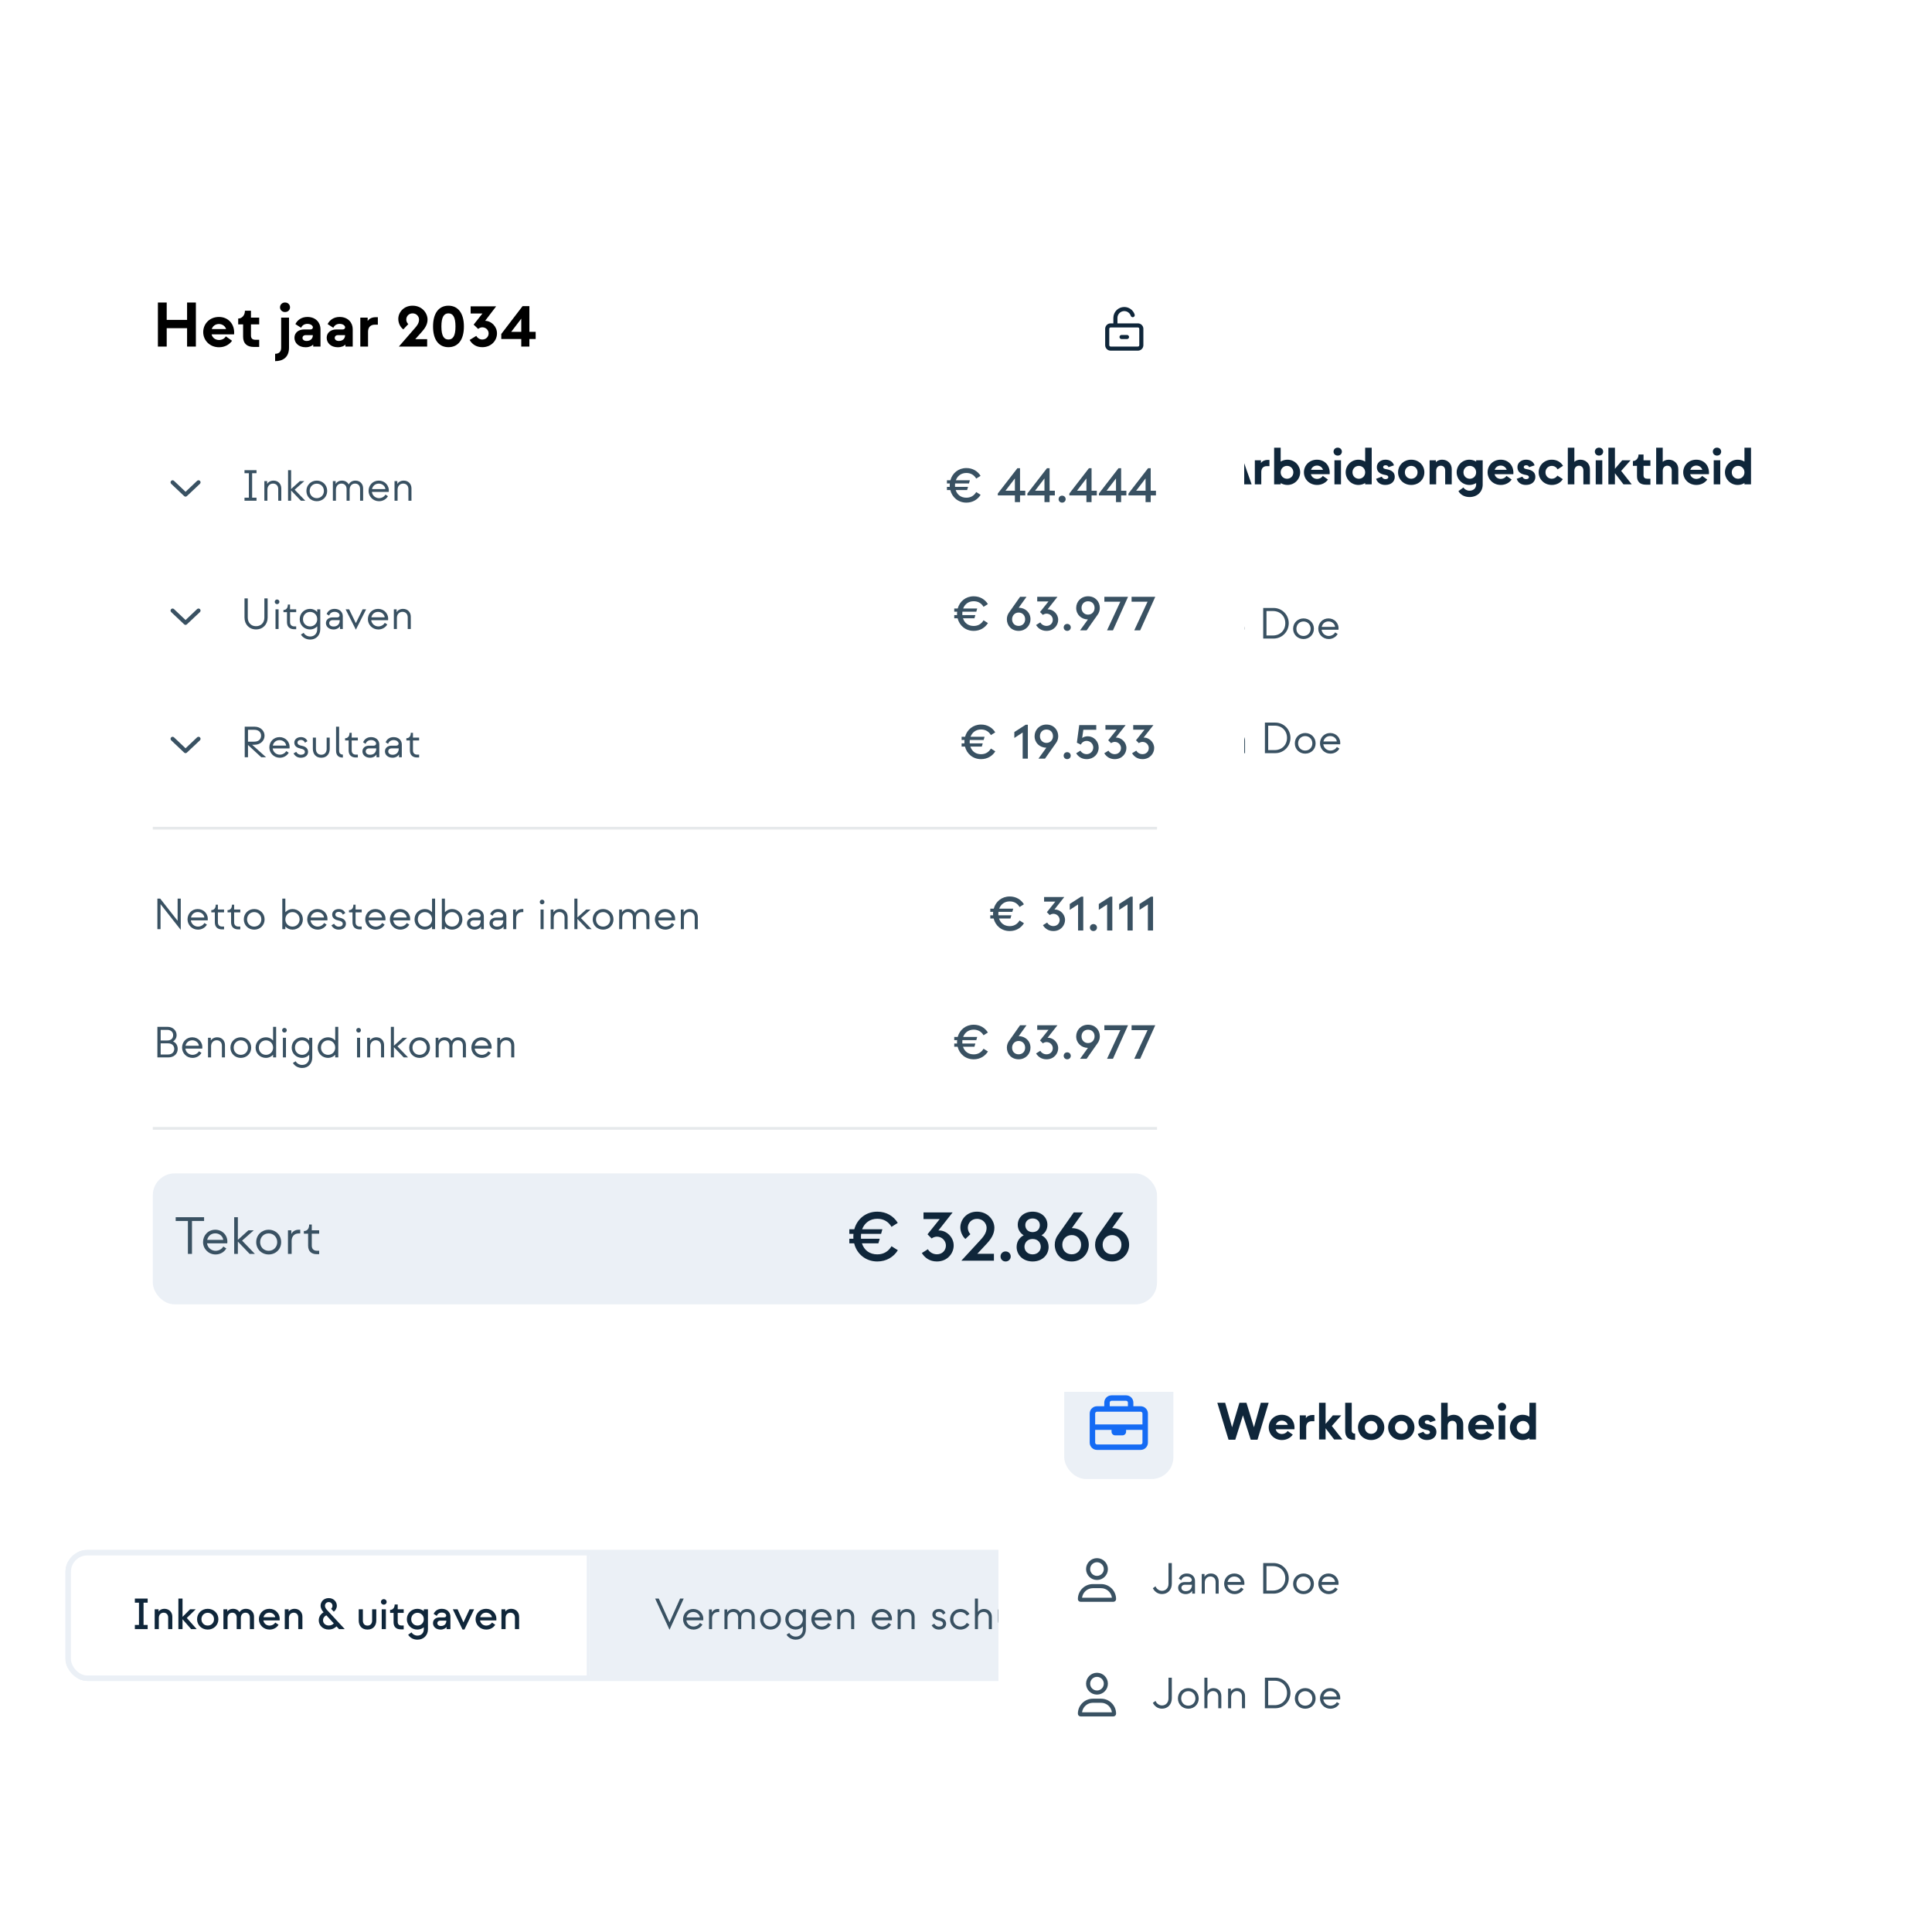 <svg width="708" height="708" viewBox="0 0 708 708" fill="none" xmlns="http://www.w3.org/2000/svg">
<rect width="708" height="708" rx="32" fill="white"/>
<g filter="url(#filter0_ddd_1521_6131)">
<g clip-path="url(#clip0_1521_6131)">
<rect x="24" y="558" width="405" height="48" rx="8" fill="white"/>
<rect x="24.5" y="558.5" width="191" height="47" stroke="#EBF0F6"/>
<path d="M54.112 575.8V577.32H52.608V585.48H54.112V587H49.424V585.48H50.928V577.32H49.424V575.8H54.112ZM58.203 587H56.683V579.736H58.107V580.568C58.379 580.136 59.131 579.56 60.267 579.56C61.979 579.56 63.147 580.808 63.147 582.424V587H61.627V582.744C61.627 581.704 60.987 580.984 59.963 580.984C58.955 580.984 58.203 581.72 58.203 582.888V587ZM68.459 582.92L72.075 587H70.043L66.891 583.384V587H65.371V575.8H66.891V582.52L69.659 579.736H71.723L68.459 582.92ZM76.124 587.176C73.916 587.176 72.22 585.528 72.22 583.368C72.22 581.208 73.916 579.56 76.124 579.56C78.348 579.56 80.028 581.208 80.028 583.368C80.028 585.528 78.348 587.176 76.124 587.176ZM76.124 585.704C77.436 585.704 78.428 584.712 78.428 583.368C78.428 582.024 77.436 581.032 76.124 581.016C74.796 581.032 73.82 582.024 73.82 583.368C73.82 584.712 74.796 585.704 76.124 585.704ZM83.391 587H81.871V579.736H83.295V580.568C83.567 580.136 84.287 579.56 85.423 579.56C86.543 579.56 87.359 580.104 87.759 580.776C88.031 580.328 88.751 579.56 90.143 579.56C91.903 579.56 93.087 580.808 93.087 582.424V587H91.567V582.744C91.567 581.704 90.991 580.984 89.967 580.984C88.959 580.984 88.255 581.752 88.255 582.888V587H86.735V582.744C86.735 581.704 86.127 580.984 85.103 580.984C84.111 580.984 83.391 581.752 83.391 582.888V587ZM98.78 587.176C96.524 587.176 94.876 585.416 94.876 583.368C94.876 581.32 96.428 579.56 98.732 579.56C101.036 579.56 102.732 581.4 102.476 583.816H96.508C96.716 585.032 97.724 585.72 98.78 585.72C99.66 585.72 100.46 585.288 100.876 584.6L102.076 585.416C101.404 586.504 100.204 587.176 98.78 587.176ZM96.556 582.648H100.876C100.748 581.8 99.916 580.968 98.732 580.968C97.564 580.968 96.796 581.704 96.556 582.648ZM105.875 587H104.355V579.736H105.779V580.568C106.051 580.136 106.803 579.56 107.939 579.56C109.651 579.56 110.819 580.808 110.819 582.424V587H109.299V582.744C109.299 581.704 108.659 580.984 107.635 580.984C106.627 580.984 105.875 581.72 105.875 582.888V587ZM120.078 580.248L126.334 587H124.238L123.326 586.008C122.654 586.664 121.758 587.16 120.414 587.16C118.222 587.16 116.814 585.544 116.814 583.8C116.814 582.376 117.63 581.4 118.574 580.84C118.014 580.184 117.486 579.352 117.486 578.408C117.486 577.144 118.446 575.656 120.478 575.64C122.222 575.64 123.438 576.936 123.438 578.44C123.438 579.336 122.942 580.168 122.318 580.616L121.342 579.56C121.646 579.304 121.838 578.904 121.838 578.456C121.838 577.816 121.342 577.096 120.478 577.096C119.63 577.096 119.086 577.72 119.086 578.456C119.086 579.16 119.55 579.672 120.078 580.248ZM120.478 585.688C121.278 585.688 121.854 585.4 122.318 584.92L119.598 581.944C118.91 582.28 118.382 582.872 118.382 583.8C118.382 584.904 119.326 585.688 120.478 585.688ZM134.675 587.176C132.499 587.176 131.459 585.672 131.459 583.848V579.736H132.979V583.88C132.979 585 133.619 585.72 134.675 585.72C135.715 585.72 136.371 585 136.371 583.88V579.736H137.891V583.848C137.891 585.672 136.835 587.176 134.675 587.176ZM140.637 578.04C140.061 578.04 139.597 577.608 139.597 577.032C139.597 576.456 140.061 576.008 140.637 576.008C141.245 576.008 141.693 576.456 141.693 577.032C141.693 577.608 141.245 578.04 140.637 578.04ZM141.405 587H139.885V579.736H141.405V587ZM147.94 587.096H146.884C145.284 587.096 144.228 586.248 144.228 584.504V581.064H142.948V579.96H142.996C143.844 579.96 144.628 579.304 144.628 578.008V577.976H145.748V579.736H147.94V581.064H145.748V584.36C145.748 585.336 146.388 585.688 147.076 585.688H147.94V587.096ZM155.303 580.408V579.736H156.823V587.064C156.823 589.256 155.271 590.872 152.951 590.872C151.463 590.872 150.199 590.136 149.575 589.048L150.823 588.2C151.207 588.904 152.055 589.384 152.951 589.384C154.423 589.384 155.303 588.376 155.303 587.064V586.328C154.647 586.872 153.799 587.176 152.935 587.176C150.791 587.176 149.095 585.512 149.095 583.368C149.095 581.24 150.791 579.56 152.935 579.56C153.799 579.56 154.647 579.864 155.303 580.408ZM152.999 585.704C154.311 585.704 155.303 584.712 155.303 583.368C155.303 582.024 154.311 581.032 152.999 581.016C151.671 581.032 150.695 582.024 150.695 583.368C150.695 584.712 151.671 585.704 152.999 585.704ZM161.475 587.176C159.763 587.176 158.675 586.12 158.675 584.808C158.675 583.528 159.699 582.712 161.107 582.712H162.771C163.235 582.712 163.523 582.44 163.523 582.04C163.523 581.56 162.995 580.936 161.891 580.936C160.915 580.936 160.339 581.464 160.051 582.152L158.915 581.416C159.379 580.376 160.371 579.56 161.891 579.56C163.939 579.56 165.059 580.936 165.059 582.408V587H163.651V586.2C163.379 586.616 162.611 587.176 161.475 587.176ZM161.603 585.864C162.819 585.864 163.555 585.08 163.555 583.992V583.896H161.283C160.675 583.896 160.259 584.296 160.259 584.824C160.259 585.4 160.739 585.864 161.603 585.864ZM170.197 587.16H169.493L165.941 579.736H167.685L169.845 584.552L172.069 579.736H173.749L170.197 587.16ZM178.186 587.176C175.93 587.176 174.282 585.416 174.282 583.368C174.282 581.32 175.834 579.56 178.138 579.56C180.442 579.56 182.138 581.4 181.882 583.816H175.914C176.122 585.032 177.13 585.72 178.186 585.72C179.066 585.72 179.866 585.288 180.282 584.6L181.482 585.416C180.81 586.504 179.61 587.176 178.186 587.176ZM175.962 582.648H180.282C180.154 581.8 179.322 580.968 178.138 580.968C176.97 580.968 176.202 581.704 175.962 582.648ZM185.281 587H183.761V579.736H185.185V580.568C185.457 580.136 186.209 579.56 187.345 579.56C189.057 579.56 190.225 580.808 190.225 582.424V587H188.705V582.744C188.705 581.704 188.065 580.984 187.041 580.984C186.033 580.984 185.281 581.72 185.281 582.888V587Z" fill="#0F263A"/>
<rect width="213" height="48" transform="translate(216 558)" fill="#EBF0F6"/>
<path d="M245.36 587.24H245.344L240.08 575.8H241.408L245.344 584.52L249.232 575.8H250.56L245.36 587.24ZM254.14 587.176C251.964 587.176 250.316 585.448 250.316 583.4C250.316 581.368 251.82 579.624 254.06 579.624C256.284 579.624 257.996 581.448 257.708 583.768H251.532C251.724 585.24 252.972 586.056 254.14 586.056C255.116 586.056 256.028 585.56 256.508 584.744L257.42 585.336C256.764 586.472 255.532 587.176 254.14 587.176ZM251.58 582.728H256.476C256.396 581.736 255.452 580.728 254.06 580.728C252.716 580.728 251.836 581.592 251.58 582.728ZM260.947 587H259.827V579.8H260.851V580.952C261.171 580.168 262.067 579.624 263.075 579.624H263.571V580.76H263.075C261.747 580.76 260.947 581.704 260.947 583.016V587ZM266.603 587H265.483V579.8H266.507V580.856C266.763 580.344 267.531 579.624 268.811 579.624C269.979 579.624 270.843 580.184 271.291 581.032C271.579 580.472 272.299 579.624 273.755 579.624C275.499 579.624 276.571 580.872 276.571 582.488V587H275.451V582.728C275.451 581.496 274.763 580.712 273.611 580.712C272.443 580.712 271.627 581.592 271.627 582.952V587H270.507V582.728C270.507 581.496 269.771 580.712 268.619 580.712C267.451 580.712 266.603 581.592 266.603 582.952V587ZM282.374 587.176C280.278 587.176 278.566 585.608 278.566 583.416C278.566 581.208 280.278 579.624 282.374 579.624C284.486 579.624 286.182 581.208 286.182 583.416C286.182 585.608 284.486 587.176 282.374 587.176ZM282.374 586.056C283.83 586.056 284.982 584.952 284.982 583.416C284.982 581.864 283.83 580.744 282.374 580.744C280.902 580.744 279.766 581.864 279.766 583.416C279.766 584.952 280.902 586.056 282.374 586.056ZM294.2 580.792V579.8H295.32V587.064C295.32 589.256 293.864 590.872 291.608 590.872C290.2 590.872 288.888 590.168 288.232 589.032L289.24 588.408C289.672 589.224 290.616 589.752 291.608 589.752C293.24 589.752 294.2 588.6 294.2 587.064V586.024C293.544 586.744 292.616 587.176 291.592 587.176C289.496 587.176 287.784 585.608 287.784 583.416C287.784 581.208 289.496 579.624 291.592 579.624C292.616 579.624 293.544 580.056 294.2 580.792ZM291.592 586.056C293.048 586.056 294.2 584.952 294.2 583.416C294.2 581.864 293.048 580.744 291.592 580.744C290.12 580.744 288.984 581.864 288.984 583.416C288.984 584.952 290.12 586.056 291.592 586.056ZM301.14 587.176C298.964 587.176 297.316 585.448 297.316 583.4C297.316 581.368 298.82 579.624 301.06 579.624C303.284 579.624 304.996 581.448 304.708 583.768H298.532C298.724 585.24 299.972 586.056 301.14 586.056C302.116 586.056 303.028 585.56 303.508 584.744L304.42 585.336C303.764 586.472 302.532 587.176 301.14 587.176ZM298.58 582.728H303.476C303.396 581.736 302.452 580.728 301.06 580.728C299.716 580.728 298.836 581.592 298.58 582.728ZM307.947 587H306.827V579.8H307.851V580.856C308.107 580.344 308.907 579.624 310.187 579.624C311.931 579.624 313.035 580.872 313.035 582.488V587H311.915V582.728C311.915 581.496 311.147 580.712 309.995 580.712C308.827 580.712 307.947 581.592 307.947 582.952V587ZM323.265 587.176C321.089 587.176 319.441 585.448 319.441 583.4C319.441 581.368 320.945 579.624 323.185 579.624C325.409 579.624 327.121 581.448 326.833 583.768H320.657C320.849 585.24 322.097 586.056 323.265 586.056C324.241 586.056 325.153 585.56 325.633 584.744L326.545 585.336C325.889 586.472 324.657 587.176 323.265 587.176ZM320.705 582.728H325.601C325.521 581.736 324.577 580.728 323.185 580.728C321.841 580.728 320.961 581.592 320.705 582.728ZM330.072 587H328.952V579.8H329.976V580.856C330.232 580.344 331.032 579.624 332.312 579.624C334.056 579.624 335.16 580.872 335.16 582.488V587H334.04V582.728C334.04 581.496 333.272 580.712 332.12 580.712C330.952 580.712 330.072 581.592 330.072 582.952V587ZM344.046 587.176C342.734 587.176 341.886 586.472 341.406 585.592L342.382 585.016C342.702 585.672 343.374 586.088 344.046 586.088C345.006 586.088 345.55 585.688 345.55 585.032C345.55 584.344 344.942 584.024 343.95 583.816C342.942 583.608 341.678 583.096 341.678 581.64C341.678 580.584 342.558 579.624 344.11 579.624C345.23 579.624 346.11 580.184 346.478 581.112L345.566 581.688C345.358 580.984 344.718 580.648 344.11 580.648C343.31 580.648 342.846 581.08 342.846 581.624C342.846 582.344 343.47 582.616 344.398 582.792C346.222 583.144 346.718 584.088 346.718 585.032C346.718 586.136 345.854 587.176 344.046 587.176ZM351.967 587.176C349.871 587.176 348.159 585.592 348.159 583.4C348.159 581.208 349.871 579.624 351.967 579.624C353.375 579.624 354.607 580.328 355.263 581.464L354.287 582.088C353.839 581.272 352.959 580.744 351.967 580.744C350.495 580.744 349.359 581.864 349.359 583.4C349.359 584.936 350.495 586.056 351.967 586.056C352.959 586.056 353.839 585.528 354.287 584.712L355.263 585.336C354.607 586.472 353.375 587.176 351.967 587.176ZM358.384 587H357.264V575.8H358.384V580.696C358.72 580.2 359.472 579.624 360.624 579.624C362.368 579.624 363.472 580.872 363.472 582.488V587H362.352V582.728C362.352 581.496 361.584 580.712 360.432 580.712C359.264 580.712 358.384 581.592 358.384 582.952V587ZM368.88 587.176C366.8 587.176 365.792 585.688 365.792 583.928V579.8H366.912V583.928C366.912 585.288 367.696 586.088 368.88 586.088C370.064 586.088 370.848 585.288 370.848 583.928V579.8H371.968V583.928C371.968 585.688 370.96 587.176 368.88 587.176ZM376.79 587.112H376.694C375.19 587.112 374.294 586.264 374.294 584.616V575.8H375.414V584.616C375.414 585.528 375.926 586.024 376.79 586.024V587.112ZM384.419 580.792V575.8H385.539V587H384.419V586.024C383.763 586.744 382.835 587.176 381.811 587.176C379.715 587.176 378.003 585.608 378.003 583.416C378.003 581.208 379.715 579.624 381.811 579.624C382.835 579.624 383.763 580.056 384.419 580.792ZM381.811 586.056C383.267 586.056 384.419 584.952 384.419 583.416C384.419 581.864 383.267 580.744 381.811 580.744C380.339 580.744 379.203 581.864 379.203 583.416C379.203 584.952 380.339 586.056 381.811 586.056ZM391.358 587.176C389.182 587.176 387.534 585.448 387.534 583.4C387.534 581.368 389.038 579.624 391.278 579.624C393.502 579.624 395.214 581.448 394.926 583.768H388.75C388.942 585.24 390.19 586.056 391.358 586.056C392.334 586.056 393.246 585.56 393.726 584.744L394.638 585.336C393.982 586.472 392.75 587.176 391.358 587.176ZM388.798 582.728H393.694C393.614 581.736 392.67 580.728 391.278 580.728C389.934 580.728 389.054 581.592 388.798 582.728ZM398.166 587H397.046V579.8H398.07V580.856C398.326 580.344 399.126 579.624 400.406 579.624C402.15 579.624 403.254 580.872 403.254 582.488V587H402.134V582.728C402.134 581.496 401.366 580.712 400.214 580.712C399.046 580.712 398.166 581.592 398.166 582.952V587Z" fill="#395162"/>
</g>
<rect x="25" y="559" width="403" height="46" rx="7" stroke="#EBF0F6" stroke-width="2"/>
</g>
<g filter="url(#filter1_ddd_1521_6131)">
<rect x="366" y="468" width="318" height="180" rx="16" fill="white" shape-rendering="crispEdges"/>
<rect x="390" y="492" width="40" height="40" rx="8" fill="#EBF0F6"/>
<path d="M418 505.334H415.333V504.001C415.333 502.528 414.139 501.334 412.666 501.334H407.333C405.862 501.334 404.666 502.528 404.666 504.001V505.334H402C400.527 505.334 399.333 506.53 399.333 508.001V518.667C399.333 520.14 400.527 521.334 402 521.334H418C419.473 521.334 420.666 520.14 420.666 518.667V508.001C420.666 506.53 419.471 505.334 418 505.334ZM407.333 503.334H412.666C413.035 503.334 413.333 503.632 413.333 504.001V505.334H406.666V504.001C406.666 503.632 406.966 503.334 407.333 503.334ZM402 507.334H418C418.366 507.334 418.666 507.634 418.666 508.001V512.001H401.333V508.001C401.333 507.634 401.633 507.334 402 507.334ZM418 519.334H402C401.633 519.334 401.333 519.034 401.333 518.667V514.001H407.333V514.667C407.333 515.404 407.93 516.001 408.666 516.001H411.333C412.069 516.001 412.666 515.404 412.666 514.667V514.001H418.666V518.667C418.666 519.034 418.366 519.334 418 519.334Z" fill="#156BF4"/>
<path d="M452.682 517.596H450.205L446.096 504.06H448.976L451.51 513.046L454.198 504.06H456.771L459.517 513.046L462.032 504.06H464.912L460.822 517.596H458.346L455.485 508.668L452.682 517.596ZM469.773 517.711C466.913 517.711 464.935 515.58 464.935 513.084C464.935 510.607 466.855 508.457 469.735 508.457C472.615 508.457 474.631 510.684 474.362 513.775H467.489C467.757 514.85 468.66 515.484 469.773 515.503C470.657 515.484 471.444 515.081 471.847 514.39L473.748 515.734C472.903 516.924 471.482 517.711 469.773 517.711ZM467.546 512.162H471.924C471.674 511.337 470.868 510.626 469.735 510.607C468.602 510.626 467.815 511.279 467.546 512.162ZM478.671 517.5H476.31V508.668H478.556V509.705C479.036 508.918 479.996 508.534 480.994 508.534H481.666V510.818H480.726C479.401 510.818 478.671 511.644 478.671 512.969V517.5ZM488.063 512.566L491.942 517.5H488.908L485.778 513.41V517.5H483.378V504.06H485.778V511.798L488.447 508.668H491.519L488.063 512.566ZM496.605 517.634H496.145C494.09 517.634 492.957 516.54 492.957 514.313V504.06H495.357V514.255C495.357 514.946 495.761 515.369 496.605 515.369V517.634ZM502.473 517.711C499.67 517.711 497.654 515.638 497.654 513.084C497.654 510.55 499.67 508.457 502.473 508.457C505.295 508.457 507.292 510.55 507.292 513.084C507.292 515.638 505.295 517.711 502.473 517.711ZM502.473 515.446C503.836 515.426 504.796 514.409 504.796 513.084C504.796 511.778 503.836 510.742 502.473 510.722C501.11 510.742 500.15 511.778 500.15 513.084C500.15 514.409 501.11 515.426 502.473 515.446ZM513.517 517.711C510.713 517.711 508.697 515.638 508.697 513.084C508.697 510.55 510.713 508.457 513.517 508.457C516.339 508.457 518.336 510.55 518.336 513.084C518.336 515.638 516.339 517.711 513.517 517.711ZM513.517 515.446C514.88 515.426 515.84 514.409 515.84 513.084C515.84 511.778 514.88 510.742 513.517 510.722C512.153 510.742 511.193 511.778 511.193 513.084C511.193 514.409 512.153 515.426 513.517 515.446ZM522.909 517.711C520.97 517.711 519.914 516.655 519.549 515.465L521.642 514.678C521.834 515.234 522.333 515.58 522.948 515.58C523.62 515.58 524.023 515.311 524.023 514.87C524.023 514.409 523.658 514.178 522.986 514.063C521.2 513.775 519.818 513.084 519.818 511.164C519.818 509.724 521.008 508.457 523.005 508.457C524.733 508.457 525.751 509.378 526.096 510.53L524.08 511.202C523.946 510.761 523.562 510.492 523.005 510.492C522.468 510.492 522.122 510.78 522.122 511.145C522.122 511.586 522.487 511.798 523.159 511.913C525.482 512.278 526.384 513.257 526.384 514.754C526.384 516.386 525.175 517.711 522.909 517.711ZM530.516 517.5H528.116V504.06H530.516V509.244C530.919 508.86 531.668 508.457 532.724 508.457C534.74 508.457 536.218 509.954 536.218 511.894V517.5H533.818V512.393C533.818 511.433 533.261 510.665 532.186 510.665C531.226 510.665 530.516 511.414 530.516 512.527V517.5ZM542.861 517.711C540 517.711 538.022 515.58 538.022 513.084C538.022 510.607 539.942 508.457 542.822 508.457C545.702 508.457 547.718 510.684 547.45 513.775H540.576C540.845 514.85 541.747 515.484 542.861 515.503C543.744 515.484 544.531 515.081 544.934 514.39L546.835 515.734C545.99 516.924 544.57 517.711 542.861 517.711ZM540.634 512.162H545.011C544.762 511.337 543.955 510.626 542.822 510.607C541.69 510.626 540.902 511.279 540.634 512.162ZM550.396 506.959C549.532 506.959 548.879 506.326 548.879 505.519C548.879 504.694 549.532 504.041 550.396 504.041C551.298 504.041 551.932 504.694 551.932 505.519C551.932 506.326 551.298 506.959 550.396 506.959ZM551.605 517.5H549.205V508.668H551.605V517.5ZM560.465 509.148V504.06H562.865V517.5H560.465V517.02C559.716 517.481 558.833 517.711 557.988 517.711C555.338 517.711 553.322 515.561 553.322 513.084C553.322 510.607 555.338 508.457 557.988 508.457C558.833 508.457 559.716 508.687 560.465 509.148ZM558.142 515.446C559.505 515.426 560.465 514.409 560.465 513.084C560.465 511.778 559.505 510.742 558.142 510.722C556.778 510.742 555.818 511.778 555.818 513.084C555.818 514.409 556.778 515.426 558.142 515.446Z" fill="#0F263A"/>
<path d="M403.5 570.5H400.5C397.463 570.5 395 572.962 395 576C395 576.552 395.448 577 396 577H408C408.552 577 409 576.552 409 576C409 572.962 406.538 570.5 403.5 570.5ZM396.531 575.5C396.778 573.528 398.463 572 400.5 572H403.5C405.536 572 407.222 573.53 407.469 575.5H396.531ZM402 569C404.209 569 406 567.209 406 565C406 562.791 404.209 561 402 561C399.791 561 398 562.791 398 565C398 567.209 399.791 569 402 569ZM402 562.5C403.378 562.5 404.5 563.622 404.5 565C404.5 566.378 403.378 567.5 402 567.5C400.622 567.5 399.5 566.378 399.5 565C399.5 563.622 400.622 562.5 402 562.5Z" fill="#395162"/>
<path d="M425.808 574.16C424.144 574.16 422.976 573.072 422.48 572.016L423.456 571.312C423.728 572.096 424.64 572.976 425.808 572.976C427.088 572.976 428.208 572.064 428.208 570.368V562.8H429.424V570.336C429.424 572.56 428 574.16 425.808 574.16ZM434.539 574.176C432.843 574.176 431.739 573.136 431.739 571.856C431.739 570.576 432.779 569.76 434.155 569.76H435.883C436.411 569.76 436.747 569.44 436.747 568.992C436.747 568.432 436.139 567.712 434.907 567.712C433.819 567.712 433.179 568.304 432.875 569.088L431.995 568.512C432.443 567.44 433.387 566.624 434.907 566.624C436.779 566.624 437.915 567.84 437.915 569.296V574H436.891V572.944C436.667 573.456 435.771 574.176 434.539 574.176ZM434.539 573.088C435.963 573.088 436.795 572.176 436.795 570.848V570.752H434.171C433.435 570.752 432.939 571.216 432.939 571.856C432.939 572.528 433.499 573.088 434.539 573.088ZM441.509 574H440.389V566.8H441.413V567.856C441.669 567.344 442.469 566.624 443.749 566.624C445.493 566.624 446.597 567.872 446.597 569.488V574H445.477V569.728C445.477 568.496 444.709 567.712 443.557 567.712C442.389 567.712 441.509 568.592 441.509 569.952V574ZM452.421 574.176C450.245 574.176 448.597 572.448 448.597 570.4C448.597 568.368 450.101 566.624 452.341 566.624C454.565 566.624 456.277 568.448 455.989 570.768H449.813C450.005 572.24 451.253 573.056 452.421 573.056C453.397 573.056 454.309 572.56 454.789 571.744L455.701 572.336C455.045 573.472 453.813 574.176 452.421 574.176ZM449.861 569.728H454.757C454.677 568.736 453.733 567.728 452.341 567.728C450.997 567.728 450.117 568.592 449.861 569.728ZM466.738 574H462.914V562.8H466.738C469.826 562.8 472.274 565.312 472.274 568.384C472.274 571.488 469.826 574 466.738 574ZM464.114 563.92V572.88H466.482C469.106 572.88 471.01 571.024 471.01 568.384C471.01 565.76 469.106 563.92 466.482 563.92H464.114ZM477.686 574.176C475.59 574.176 473.878 572.608 473.878 570.416C473.878 568.208 475.59 566.624 477.686 566.624C479.798 566.624 481.494 568.208 481.494 570.416C481.494 572.608 479.798 574.176 477.686 574.176ZM477.686 573.056C479.142 573.056 480.294 571.952 480.294 570.416C480.294 568.864 479.142 567.744 477.686 567.744C476.214 567.744 475.078 568.864 475.078 570.416C475.078 571.952 476.214 573.056 477.686 573.056ZM486.921 574.176C484.745 574.176 483.097 572.448 483.097 570.4C483.097 568.368 484.601 566.624 486.841 566.624C489.065 566.624 490.777 568.448 490.489 570.768H484.313C484.505 572.24 485.753 573.056 486.921 573.056C487.897 573.056 488.809 572.56 489.289 571.744L490.201 572.336C489.545 573.472 488.313 574.176 486.921 574.176ZM484.361 569.728H489.257C489.177 568.736 488.233 567.728 486.841 567.728C485.497 567.728 484.617 568.592 484.361 569.728Z" fill="#395162"/>
<path d="M403.5 612.5H400.5C397.463 612.5 395 614.962 395 618C395 618.552 395.448 619 396 619H408C408.552 619 409 618.552 409 618C409 614.962 406.538 612.5 403.5 612.5ZM396.531 617.5C396.778 615.528 398.463 614 400.5 614H403.5C405.536 614 407.222 615.53 407.469 617.5H396.531ZM402 611C404.209 611 406 609.209 406 607C406 604.791 404.209 603 402 603C399.791 603 398 604.791 398 607C398 609.209 399.791 611 402 611ZM402 604.5C403.378 604.5 404.5 605.622 404.5 607C404.5 608.378 403.378 609.5 402 609.5C400.622 609.5 399.5 608.378 399.5 607C399.5 605.622 400.622 604.5 402 604.5Z" fill="#395162"/>
<path d="M425.808 616.16C424.144 616.16 422.976 615.072 422.48 614.016L423.456 613.312C423.728 614.096 424.64 614.976 425.808 614.976C427.088 614.976 428.208 614.064 428.208 612.368V604.8H429.424V612.336C429.424 614.56 428 616.16 425.808 616.16ZM435.467 616.176C433.371 616.176 431.659 614.608 431.659 612.416C431.659 610.208 433.371 608.624 435.467 608.624C437.579 608.624 439.275 610.208 439.275 612.416C439.275 614.608 437.579 616.176 435.467 616.176ZM435.467 615.056C436.923 615.056 438.075 613.952 438.075 612.416C438.075 610.864 436.923 609.744 435.467 609.744C433.995 609.744 432.859 610.864 432.859 612.416C432.859 613.952 433.995 615.056 435.467 615.056ZM442.478 616H441.358V604.8H442.478V609.696C442.814 609.2 443.566 608.624 444.718 608.624C446.462 608.624 447.566 609.872 447.566 611.488V616H446.446V611.728C446.446 610.496 445.678 609.712 444.526 609.712C443.358 609.712 442.478 610.592 442.478 611.952V616ZM451.166 616H450.046V608.8H451.07V609.856C451.326 609.344 452.126 608.624 453.406 608.624C455.15 608.624 456.254 609.872 456.254 611.488V616H455.134V611.728C455.134 610.496 454.366 609.712 453.214 609.712C452.046 609.712 451.166 610.592 451.166 611.952V616ZM467.363 616H463.539V604.8H467.363C470.451 604.8 472.899 607.312 472.899 610.384C472.899 613.488 470.451 616 467.363 616ZM464.739 605.92V614.88H467.107C469.731 614.88 471.635 613.024 471.635 610.384C471.635 607.76 469.731 605.92 467.107 605.92H464.739ZM478.311 616.176C476.215 616.176 474.503 614.608 474.503 612.416C474.503 610.208 476.215 608.624 478.311 608.624C480.423 608.624 482.119 610.208 482.119 612.416C482.119 614.608 480.423 616.176 478.311 616.176ZM478.311 615.056C479.767 615.056 480.919 613.952 480.919 612.416C480.919 610.864 479.767 609.744 478.311 609.744C476.839 609.744 475.703 610.864 475.703 612.416C475.703 613.952 476.839 615.056 478.311 615.056ZM487.546 616.176C485.37 616.176 483.722 614.448 483.722 612.4C483.722 610.368 485.226 608.624 487.466 608.624C489.69 608.624 491.402 610.448 491.114 612.768H484.938C485.13 614.24 486.378 615.056 487.546 615.056C488.522 615.056 489.434 614.56 489.914 613.744L490.826 614.336C490.17 615.472 488.938 616.176 487.546 616.176ZM484.986 611.728H489.882C489.802 610.736 488.858 609.728 487.466 609.728C486.122 609.728 485.242 610.592 484.986 611.728Z" fill="#395162"/>
</g>
<g filter="url(#filter2_ddd_1521_6131)">
<rect x="366" y="118" width="318" height="180" rx="16" fill="white" shape-rendering="crispEdges"/>
<rect x="390" y="142" width="40" height="40" rx="8" fill="#EBF0F6"/>
<path d="M413.021 162.284L409.725 158.988L412.699 156.014L411.287 154.602L406.242 159.644C405.752 160.128 405.413 160.743 405.262 161.41L404.08 166.514L399.63 170.96C399.239 171.351 399.239 171.983 399.63 172.374C399.822 172.572 400.077 172.667 400.333 172.667C400.59 172.667 400.845 172.57 401.04 172.375L405.494 167.925L410.599 166.747C411.265 166.596 411.88 166.252 412.364 165.768L417.414 160.727L416 159.309L413.021 162.284ZM410.95 164.359C410.731 164.578 410.455 164.734 410.148 164.802L406.325 165.687L407.208 161.863C407.276 161.556 407.432 161.28 407.656 161.061L408.312 160.401L411.609 163.703L410.95 164.359ZM420.337 160.338C420.179 160.572 419.925 160.667 419.667 160.667C419.408 160.667 419.155 160.57 418.959 160.375L413.814 155.229C413.812 155.227 413.815 155.23 413.814 155.229L411.627 153.041C411.236 152.651 411.236 152.018 411.627 151.627C412.017 151.236 412.65 151.236 413.041 151.627L418.187 156.773C418.188 156.774 418.185 156.771 418.187 156.773L420.374 158.96C420.762 159.351 420.762 159.984 420.337 160.338Z" fill="#156BF4"/>
<path d="M458.672 167.5H455.85L454.986 164.985H449.667L448.803 167.5H445.962L450.819 154.06H453.949L458.672 167.5ZM452.336 157.19L450.512 162.527H454.16L452.336 157.19ZM462.209 167.5H459.847V158.668H462.094V159.705C462.574 158.918 463.534 158.534 464.532 158.534H465.204V160.818H464.263C462.938 160.818 462.209 161.644 462.209 162.969V167.5ZM471.793 158.457C474.461 158.457 476.458 160.607 476.458 163.084C476.458 165.561 474.461 167.711 471.793 167.711C470.948 167.711 470.065 167.481 469.316 167.02V167.5H466.916V154.06H469.316V159.148C470.065 158.687 470.948 158.457 471.793 158.457ZM471.639 165.446C473.002 165.426 473.962 164.409 473.962 163.084C473.962 161.778 473.002 160.742 471.639 160.722C470.276 160.742 469.316 161.778 469.316 163.084C469.316 164.409 470.276 165.426 471.639 165.446ZM482.673 167.711C479.813 167.711 477.835 165.58 477.835 163.084C477.835 160.607 479.755 158.457 482.635 158.457C485.515 158.457 487.531 160.684 487.262 163.775H480.389C480.657 164.85 481.56 165.484 482.673 165.503C483.557 165.484 484.344 165.081 484.747 164.39L486.648 165.734C485.803 166.924 484.382 167.711 482.673 167.711ZM480.446 162.162H484.824C484.574 161.337 483.768 160.626 482.635 160.607C481.502 160.626 480.715 161.279 480.446 162.162ZM490.208 156.959C489.344 156.959 488.691 156.326 488.691 155.519C488.691 154.694 489.344 154.041 490.208 154.041C491.11 154.041 491.744 154.694 491.744 155.519C491.744 156.326 491.11 156.959 490.208 156.959ZM491.418 167.5H489.018V158.668H491.418V167.5ZM500.277 159.148V154.06H502.677V167.5H500.277V167.02C499.529 167.481 498.645 167.711 497.801 167.711C495.151 167.711 493.135 165.561 493.135 163.084C493.135 160.607 495.151 158.457 497.801 158.457C498.645 158.457 499.529 158.687 500.277 159.148ZM497.954 165.446C499.317 165.426 500.277 164.409 500.277 163.084C500.277 161.778 499.317 160.742 497.954 160.722C496.591 160.742 495.631 161.778 495.631 163.084C495.631 164.409 496.591 165.426 497.954 165.446ZM507.647 167.711C505.708 167.711 504.652 166.655 504.287 165.465L506.38 164.678C506.572 165.234 507.071 165.58 507.685 165.58C508.357 165.58 508.76 165.311 508.76 164.87C508.76 164.409 508.396 164.178 507.724 164.063C505.938 163.775 504.556 163.084 504.556 161.164C504.556 159.724 505.746 158.457 507.743 158.457C509.471 158.457 510.488 159.378 510.834 160.53L508.818 161.202C508.684 160.761 508.3 160.492 507.743 160.492C507.205 160.492 506.86 160.78 506.86 161.145C506.86 161.586 507.224 161.798 507.896 161.913C510.22 162.278 511.122 163.257 511.122 164.754C511.122 166.386 509.912 167.711 507.647 167.711ZM517.154 167.711C514.351 167.711 512.335 165.638 512.335 163.084C512.335 160.55 514.351 158.457 517.154 158.457C519.977 158.457 521.973 160.55 521.973 163.084C521.973 165.638 519.977 167.711 517.154 167.711ZM517.154 165.446C518.517 165.426 519.477 164.409 519.477 163.084C519.477 161.778 518.517 160.742 517.154 160.722C515.791 160.742 514.831 161.778 514.831 163.084C514.831 164.409 515.791 165.426 517.154 165.446ZM526.297 167.5H523.897V158.668H526.182V159.378C526.547 158.956 527.334 158.457 528.505 158.457C530.521 158.457 532 159.954 532 161.894V167.5H529.6V162.393C529.6 161.433 529.043 160.665 527.968 160.665C527.008 160.665 526.297 161.375 526.297 162.489V167.5ZM540.946 159.148V158.668H543.346V167.577C543.346 170.207 541.388 172.146 538.508 172.146C536.588 172.146 535.129 171.206 534.457 169.977L536.3 168.633C536.665 169.305 537.548 169.823 538.508 169.823C540.025 169.823 540.946 168.844 540.946 167.577V167.02C540.197 167.481 539.314 167.711 538.469 167.711C535.82 167.711 533.804 165.561 533.804 163.084C533.804 160.607 535.82 158.457 538.469 158.457C539.314 158.457 540.197 158.687 540.946 159.148ZM538.623 165.446C539.986 165.426 540.946 164.409 540.946 163.084C540.946 161.778 539.986 160.742 538.623 160.722C537.26 160.742 536.3 161.778 536.3 163.084C536.3 164.409 537.26 165.426 538.623 165.446ZM549.986 167.711C547.125 167.711 545.147 165.58 545.147 163.084C545.147 160.607 547.067 158.457 549.947 158.457C552.827 158.457 554.843 160.684 554.575 163.775H547.701C547.97 164.85 548.872 165.484 549.986 165.503C550.869 165.484 551.656 165.081 552.059 164.39L553.96 165.734C553.115 166.924 551.695 167.711 549.986 167.711ZM547.759 162.162H552.136C551.887 161.337 551.08 160.626 549.947 160.607C548.815 160.626 548.027 161.279 547.759 162.162ZM559.172 167.711C557.233 167.711 556.177 166.655 555.812 165.465L557.905 164.678C558.097 165.234 558.596 165.58 559.21 165.58C559.882 165.58 560.285 165.311 560.285 164.87C560.285 164.409 559.921 164.178 559.249 164.063C557.463 163.775 556.081 163.084 556.081 161.164C556.081 159.724 557.271 158.457 559.268 158.457C560.996 158.457 562.013 159.378 562.359 160.53L560.343 161.202C560.209 160.761 559.825 160.492 559.268 160.492C558.73 160.492 558.385 160.78 558.385 161.145C558.385 161.586 558.749 161.798 559.421 161.913C561.745 162.278 562.647 163.257 562.647 164.754C562.647 166.386 561.437 167.711 559.172 167.711ZM568.679 167.711C565.876 167.711 563.86 165.618 563.86 163.084C563.86 160.55 565.876 158.457 568.679 158.457C570.542 158.457 572.001 159.359 572.788 160.703L570.791 162.009C570.426 161.279 569.658 160.742 568.679 160.722C567.316 160.742 566.356 161.778 566.356 163.084C566.356 164.409 567.316 165.426 568.679 165.446C569.582 165.426 570.33 164.966 570.714 164.294L572.711 165.58C571.924 166.866 570.484 167.711 568.679 167.711ZM576.941 167.5H574.541V154.06H576.941V159.244C577.344 158.86 578.093 158.457 579.149 158.457C581.165 158.457 582.643 159.954 582.643 161.894V167.5H580.243V162.393C580.243 161.433 579.686 160.665 578.611 160.665C577.651 160.665 576.941 161.414 576.941 162.527V167.5ZM585.964 156.959C585.1 156.959 584.447 156.326 584.447 155.519C584.447 154.694 585.1 154.041 585.964 154.041C586.867 154.041 587.5 154.694 587.5 155.519C587.5 156.326 586.867 156.959 585.964 156.959ZM587.174 167.5H584.774V158.668H587.174V167.5ZM594.094 162.566L597.973 167.5H594.939L591.81 163.41V167.5H589.41V154.06H591.81V161.798L594.478 158.668H597.55L594.094 162.566ZM604.806 167.615H603.155C601.062 167.615 599.891 166.559 599.891 164.486V160.722H598.393V158.937H598.451C599.488 158.937 600.448 157.996 600.448 156.594V156.556H602.291V158.668H604.806V160.722H602.291V164.14C602.291 165.1 602.867 165.426 603.597 165.426H604.806V167.615ZM609.322 167.5H606.922V154.06H609.322V159.244C609.725 158.86 610.474 158.457 611.53 158.457C613.546 158.457 615.025 159.954 615.025 161.894V167.5H612.625V162.393C612.625 161.433 612.068 160.665 610.993 160.665C610.033 160.665 609.322 161.414 609.322 162.527V167.5ZM621.667 167.711C618.806 167.711 616.829 165.58 616.829 163.084C616.829 160.607 618.749 158.457 621.629 158.457C624.509 158.457 626.525 160.684 626.256 163.775H619.382C619.651 164.85 620.554 165.484 621.667 165.503C622.55 165.484 623.338 165.081 623.741 164.39L625.642 165.734C624.797 166.924 623.376 167.711 621.667 167.711ZM619.44 162.162H623.818C623.568 161.337 622.762 160.626 621.629 160.607C620.496 160.626 619.709 161.279 619.44 162.162ZM629.202 156.959C628.338 156.959 627.685 156.326 627.685 155.519C627.685 154.694 628.338 154.041 629.202 154.041C630.104 154.041 630.738 154.694 630.738 155.519C630.738 156.326 630.104 156.959 629.202 156.959ZM630.411 167.5H628.011V158.668H630.411V167.5ZM639.271 159.148V154.06H641.671V167.5H639.271V167.02C638.522 167.481 637.639 167.711 636.794 167.711C634.145 167.711 632.129 165.561 632.129 163.084C632.129 160.607 634.145 158.457 636.794 158.457C637.639 158.457 638.522 158.687 639.271 159.148ZM636.948 165.446C638.311 165.426 639.271 164.409 639.271 163.084C639.271 161.778 638.311 160.742 636.948 160.722C635.585 160.742 634.625 161.778 634.625 163.084C634.625 164.409 635.585 165.426 636.948 165.446Z" fill="#0F263A"/>
<path d="M403.5 220.5H400.5C397.463 220.5 395 222.962 395 226C395 226.552 395.448 227 396 227H408C408.552 227 409 226.552 409 226C409 222.962 406.538 220.5 403.5 220.5ZM396.531 225.5C396.778 223.528 398.463 222 400.5 222H403.5C405.536 222 407.222 223.53 407.469 225.5H396.531ZM402 219C404.209 219 406 217.209 406 215C406 212.791 404.209 211 402 211C399.791 211 398 212.791 398 215C398 217.209 399.791 219 402 219ZM402 212.5C403.378 212.5 404.5 213.622 404.5 215C404.5 216.378 403.378 217.5 402 217.5C400.622 217.5 399.5 216.378 399.5 215C399.5 213.622 400.622 212.5 402 212.5Z" fill="#395162"/>
<path d="M425.808 224.16C424.144 224.16 422.976 223.072 422.48 222.016L423.456 221.312C423.728 222.096 424.64 222.976 425.808 222.976C427.088 222.976 428.208 222.064 428.208 220.368V212.8H429.424V220.336C429.424 222.56 428 224.16 425.808 224.16ZM434.539 224.176C432.843 224.176 431.739 223.136 431.739 221.856C431.739 220.576 432.779 219.76 434.155 219.76H435.883C436.411 219.76 436.747 219.44 436.747 218.992C436.747 218.432 436.139 217.712 434.907 217.712C433.819 217.712 433.179 218.304 432.875 219.088L431.995 218.512C432.443 217.44 433.387 216.624 434.907 216.624C436.779 216.624 437.915 217.84 437.915 219.296V224H436.891V222.944C436.667 223.456 435.771 224.176 434.539 224.176ZM434.539 223.088C435.963 223.088 436.795 222.176 436.795 220.848V220.752H434.171C433.435 220.752 432.939 221.216 432.939 221.856C432.939 222.528 433.499 223.088 434.539 223.088ZM441.509 224H440.389V216.8H441.413V217.856C441.669 217.344 442.469 216.624 443.749 216.624C445.493 216.624 446.597 217.872 446.597 219.488V224H445.477V219.728C445.477 218.496 444.709 217.712 443.557 217.712C442.389 217.712 441.509 218.592 441.509 219.952V224ZM452.421 224.176C450.245 224.176 448.597 222.448 448.597 220.4C448.597 218.368 450.101 216.624 452.341 216.624C454.565 216.624 456.277 218.448 455.989 220.768H449.813C450.005 222.24 451.253 223.056 452.421 223.056C453.397 223.056 454.309 222.56 454.789 221.744L455.701 222.336C455.045 223.472 453.813 224.176 452.421 224.176ZM449.861 219.728H454.757C454.677 218.736 453.733 217.728 452.341 217.728C450.997 217.728 450.117 218.592 449.861 219.728ZM466.738 224H462.914V212.8H466.738C469.826 212.8 472.274 215.312 472.274 218.384C472.274 221.488 469.826 224 466.738 224ZM464.114 213.92V222.88H466.482C469.106 222.88 471.01 221.024 471.01 218.384C471.01 215.76 469.106 213.92 466.482 213.92H464.114ZM477.686 224.176C475.59 224.176 473.878 222.608 473.878 220.416C473.878 218.208 475.59 216.624 477.686 216.624C479.798 216.624 481.494 218.208 481.494 220.416C481.494 222.608 479.798 224.176 477.686 224.176ZM477.686 223.056C479.142 223.056 480.294 221.952 480.294 220.416C480.294 218.864 479.142 217.744 477.686 217.744C476.214 217.744 475.078 218.864 475.078 220.416C475.078 221.952 476.214 223.056 477.686 223.056ZM486.921 224.176C484.745 224.176 483.097 222.448 483.097 220.4C483.097 218.368 484.601 216.624 486.841 216.624C489.065 216.624 490.777 218.448 490.489 220.768H484.313C484.505 222.24 485.753 223.056 486.921 223.056C487.897 223.056 488.809 222.56 489.289 221.744L490.201 222.336C489.545 223.472 488.313 224.176 486.921 224.176ZM484.361 219.728H489.257C489.177 218.736 488.233 217.728 486.841 217.728C485.497 217.728 484.617 218.592 484.361 219.728Z" fill="#395162"/>
<path d="M403.5 262.5H400.5C397.463 262.5 395 264.962 395 268C395 268.552 395.448 269 396 269H408C408.552 269 409 268.552 409 268C409 264.962 406.538 262.5 403.5 262.5ZM396.531 267.5C396.778 265.528 398.463 264 400.5 264H403.5C405.536 264 407.222 265.53 407.469 267.5H396.531ZM402 261C404.209 261 406 259.209 406 257C406 254.791 404.209 253 402 253C399.791 253 398 254.791 398 257C398 259.209 399.791 261 402 261ZM402 254.5C403.378 254.5 404.5 255.622 404.5 257C404.5 258.378 403.378 259.5 402 259.5C400.622 259.5 399.5 258.378 399.5 257C399.5 255.622 400.622 254.5 402 254.5Z" fill="#395162"/>
<path d="M425.808 266.16C424.144 266.16 422.976 265.072 422.48 264.016L423.456 263.312C423.728 264.096 424.64 264.976 425.808 264.976C427.088 264.976 428.208 264.064 428.208 262.368V254.8H429.424V262.336C429.424 264.56 428 266.16 425.808 266.16ZM435.467 266.176C433.371 266.176 431.659 264.608 431.659 262.416C431.659 260.208 433.371 258.624 435.467 258.624C437.579 258.624 439.275 260.208 439.275 262.416C439.275 264.608 437.579 266.176 435.467 266.176ZM435.467 265.056C436.923 265.056 438.075 263.952 438.075 262.416C438.075 260.864 436.923 259.744 435.467 259.744C433.995 259.744 432.859 260.864 432.859 262.416C432.859 263.952 433.995 265.056 435.467 265.056ZM442.478 266H441.358V254.8H442.478V259.696C442.814 259.2 443.566 258.624 444.718 258.624C446.462 258.624 447.566 259.872 447.566 261.488V266H446.446V261.728C446.446 260.496 445.678 259.712 444.526 259.712C443.358 259.712 442.478 260.592 442.478 261.952V266ZM451.166 266H450.046V258.8H451.07V259.856C451.326 259.344 452.126 258.624 453.406 258.624C455.15 258.624 456.254 259.872 456.254 261.488V266H455.134V261.728C455.134 260.496 454.366 259.712 453.214 259.712C452.046 259.712 451.166 260.592 451.166 261.952V266ZM467.363 266H463.539V254.8H467.363C470.451 254.8 472.899 257.312 472.899 260.384C472.899 263.488 470.451 266 467.363 266ZM464.739 255.92V264.88H467.107C469.731 264.88 471.635 263.024 471.635 260.384C471.635 257.76 469.731 255.92 467.107 255.92H464.739ZM478.311 266.176C476.215 266.176 474.503 264.608 474.503 262.416C474.503 260.208 476.215 258.624 478.311 258.624C480.423 258.624 482.119 260.208 482.119 262.416C482.119 264.608 480.423 266.176 478.311 266.176ZM478.311 265.056C479.767 265.056 480.919 263.952 480.919 262.416C480.919 260.864 479.767 259.744 478.311 259.744C476.839 259.744 475.703 260.864 475.703 262.416C475.703 263.952 476.839 265.056 478.311 265.056ZM487.546 266.176C485.37 266.176 483.722 264.448 483.722 262.4C483.722 260.368 485.226 258.624 487.466 258.624C489.69 258.624 491.402 260.448 491.114 262.768H484.938C485.13 264.24 486.378 265.056 487.546 265.056C488.522 265.056 489.434 264.56 489.914 263.744L490.826 264.336C490.17 265.472 488.938 266.176 487.546 266.176ZM484.986 261.728H489.882C489.802 260.736 488.858 259.728 487.466 259.728C486.122 259.728 485.242 260.592 484.986 261.728Z" fill="#395162"/>
</g>
<g filter="url(#filter3_ddd_1521_6131)">
<rect x="24" y="60" width="432" height="440" rx="16" fill="white" shape-rendering="crispEdges"/>
<path d="M68.557 107.231V100.872H71.782V117H68.557V110.272H61.092V117H57.866V100.872H61.092V107.231H68.557ZM80.275 117.253C76.843 117.253 74.469 114.696 74.469 111.701C74.469 108.729 76.773 106.148 80.229 106.148C83.685 106.148 86.105 108.821 85.782 112.53H77.534C77.856 113.82 78.939 114.581 80.275 114.604C81.335 114.581 82.28 114.097 82.764 113.268L85.045 114.88C84.031 116.309 82.326 117.253 80.275 117.253ZM77.603 110.595H82.856C82.556 109.604 81.589 108.752 80.229 108.729C78.87 108.752 77.925 109.535 77.603 110.595ZM94.985 117.138H93.004C90.492 117.138 89.087 115.871 89.087 113.383V108.867H87.29V106.724H87.359C88.603 106.724 89.755 105.595 89.755 103.913V103.867H91.967V106.402H94.985V108.867H91.967V112.968C91.967 114.12 92.658 114.512 93.533 114.512H94.985V117.138ZM104.437 104.351C103.4 104.351 102.617 103.591 102.617 102.623C102.617 101.632 103.4 100.849 104.437 100.849C105.543 100.849 106.28 101.632 106.28 102.623C106.28 103.591 105.543 104.351 104.437 104.351ZM100.82 122.345V119.65C102.202 119.65 103.032 118.935 103.032 117.392V106.402H105.912V117.392C105.912 120.94 103.7 122.345 100.82 122.345ZM111.985 117.253C109.451 117.253 107.907 115.687 107.907 113.774C107.907 111.931 109.382 110.733 111.455 110.733H113.759C114.312 110.733 114.658 110.434 114.658 109.927C114.658 109.42 113.99 108.683 112.63 108.683C111.455 108.683 110.695 109.328 110.326 110.111L108.253 108.775C108.921 107.346 110.465 106.148 112.63 106.148C115.879 106.148 117.446 108.406 117.446 110.595V117H114.773V116.263C114.335 116.747 113.414 117.253 111.985 117.253ZM112.377 114.949C113.782 114.949 114.635 114.051 114.635 112.945V112.807H111.985C111.317 112.807 110.856 113.221 110.856 113.844C110.856 114.466 111.409 114.949 112.377 114.949ZM123.798 117.253C121.263 117.253 119.72 115.687 119.72 113.774C119.72 111.931 121.194 110.733 123.268 110.733H125.572C126.125 110.733 126.47 110.434 126.47 109.927C126.47 109.42 125.802 108.683 124.443 108.683C123.268 108.683 122.507 109.328 122.139 110.111L120.065 108.775C120.733 107.346 122.277 106.148 124.443 106.148C127.691 106.148 129.258 108.406 129.258 110.595V117H126.586V116.263C126.148 116.747 125.226 117.253 123.798 117.253ZM124.189 114.949C125.595 114.949 126.447 114.051 126.447 112.945V112.807H123.798C123.13 112.807 122.669 113.221 122.669 113.844C122.669 114.466 123.222 114.949 124.189 114.949ZM134.873 117H132.039V106.402H134.735V107.646C135.311 106.701 136.463 106.24 137.661 106.24H138.467V108.982H137.338C135.748 108.982 134.873 109.973 134.873 111.563V117ZM154.577 111.609L152.181 114.281H156.535V117H146.167L151.812 110.503C152.711 109.512 153.563 108.498 153.563 107.116C153.563 106.01 152.688 104.835 151.19 104.835C149.785 104.835 148.886 105.918 148.886 107.116C148.886 107.738 149.186 108.383 149.623 108.775L147.803 110.71C146.697 109.904 145.96 108.406 145.96 106.862C145.96 104.512 147.895 102.024 151.19 102.024C154.715 102.024 156.674 104.766 156.674 107.116C156.674 108.844 155.798 110.226 154.577 111.609ZM164.336 117.23C160.857 117.23 158.691 114.581 158.691 109.65C158.691 104.72 160.857 102.024 164.336 102.024C167.815 102.024 170.004 104.72 170.004 109.65C170.004 114.581 167.815 117.23 164.336 117.23ZM164.336 114.42C165.949 114.42 166.917 113.175 166.917 109.65C166.917 106.125 165.949 104.835 164.336 104.835C162.723 104.835 161.756 106.125 161.756 109.65C161.756 113.175 162.723 114.42 164.336 114.42ZM176.734 117.23C174.476 117.23 172.955 116.078 172.103 114.581L174.545 113.083C174.914 113.82 175.766 114.42 176.734 114.42C178.116 114.42 179.061 113.406 179.061 112.162C179.061 111.033 178.139 109.95 176.734 109.95C176.135 109.95 175.536 110.249 175.236 110.549L173.577 108.959L176.803 104.881H172.472V102.254H181.826L177.771 107.577C177.817 107.554 177.886 107.554 177.955 107.554C180.121 107.692 182.125 109.673 182.125 112.162C182.125 114.811 180.029 117.23 176.734 117.23ZM193.997 117H191.025V114.235H183.698V112.392L191.509 102.185H193.997V111.609H196.301V114.235H193.997V117ZM191.025 106.77L187.339 111.609H191.025V106.77Z" fill="black"/>
<path d="M411 114.25C410.584 114.25 410.25 113.916 410.25 113.5C410.25 113.084 410.584 112.75 411 112.75H413C413.416 112.75 413.75 113.084 413.75 113.5C413.75 113.916 413.416 114.25 413 114.25H411ZM412 104C410.619 104 409.5 105.119 409.5 106.5V108.5H417C418.103 108.5 419 109.397 419 110.5V116.5C419 117.603 418.103 118.5 417 118.5H407C405.895 118.5 405 117.603 405 116.5V110.5C405 109.397 405.895 108.5 407 108.5H408V106.5C408 104.291 409.791 102.5 412 102.5C413.753 102.5 415.287 103.663 415.806 105.269C415.934 105.663 415.691 106.088 415.325 106.213C414.928 106.341 414.506 106.097 414.378 105.731C414.056 104.726 413.113 104 411.972 104H412ZM407 110C406.724 110 406.5 110.225 406.5 110.5V116.5C406.5 116.775 406.724 117 407 117H417C417.275 117 417.5 116.775 417.5 116.5V110.5C417.5 110.225 417.275 110 417 110H407Z" fill="#0F263A"/>
<path d="M73.266 167.297L68.516 171.769C68.372 171.932 68.184 172.001 68 172.001C67.816 172.001 67.629 171.932 67.484 171.796L62.734 167.298C62.433 167.01 62.421 166.535 62.705 166.235C62.99 165.932 63.467 165.923 63.766 166.207L68 170.216L72.234 166.204C72.533 165.92 73.008 165.93 73.295 166.233C73.578 166.535 73.566 167.01 73.266 167.297Z" fill="#395162"/>
<path d="M94 162.3V163.42H92.4V172.38H94V173.5H89.6V172.38H91.2V163.42H89.6V162.3H94ZM97.994 173.5H96.874V166.3H97.898V167.356C98.154 166.844 98.954 166.124 100.234 166.124C101.978 166.124 103.082 167.372 103.082 168.988V173.5H101.962V169.228C101.962 167.996 101.194 167.212 100.042 167.212C98.874 167.212 97.994 168.092 97.994 169.452V173.5ZM107.977 169.452L111.881 173.5H110.281L106.681 169.74V173.5H105.561V162.3H106.681V169.212L109.897 166.3H111.529L107.977 169.452ZM116.092 173.676C113.996 173.676 112.284 172.108 112.284 169.916C112.284 167.708 113.996 166.124 116.092 166.124C118.204 166.124 119.9 167.708 119.9 169.916C119.9 172.108 118.204 173.676 116.092 173.676ZM116.092 172.556C117.548 172.556 118.7 171.452 118.7 169.916C118.7 168.364 117.548 167.244 116.092 167.244C114.62 167.244 113.484 168.364 113.484 169.916C113.484 171.452 114.62 172.556 116.092 172.556ZM123.103 173.5H121.983V166.3H123.007V167.356C123.263 166.844 124.031 166.124 125.311 166.124C126.479 166.124 127.343 166.684 127.791 167.532C128.079 166.972 128.799 166.124 130.255 166.124C131.999 166.124 133.071 167.372 133.071 168.988V173.5H131.951V169.228C131.951 167.996 131.263 167.212 130.111 167.212C128.943 167.212 128.127 168.092 128.127 169.452V173.5H127.007V169.228C127.007 167.996 126.271 167.212 125.119 167.212C123.951 167.212 123.103 168.092 123.103 169.452V173.5ZM138.89 173.676C136.714 173.676 135.066 171.948 135.066 169.9C135.066 167.868 136.57 166.124 138.81 166.124C141.034 166.124 142.746 167.948 142.458 170.268H136.282C136.474 171.74 137.722 172.556 138.89 172.556C139.866 172.556 140.778 172.06 141.258 171.244L142.17 171.836C141.514 172.972 140.282 173.676 138.89 173.676ZM136.33 169.228H141.226C141.146 168.236 140.202 167.228 138.81 167.228C137.466 167.228 136.586 168.092 136.33 169.228ZM145.697 173.5H144.577V166.3H145.601V167.356C145.857 166.844 146.657 166.124 147.937 166.124C149.681 166.124 150.785 167.372 150.785 168.988V173.5H149.665V169.228C149.665 167.996 148.897 167.212 147.745 167.212C146.577 167.212 145.697 168.092 145.697 169.452V173.5Z" fill="#395162"/>
<path d="M357.747 170.314L359.36 171.331C358.304 173.04 356.46 174.192 354.137 174.192C351.18 174.192 348.915 172.291 348.243 169.584H347.014V168.413H348.051C348.032 168.221 348.032 168.029 348.032 167.837C348.032 167.606 348.051 167.376 348.07 167.165H347.014V165.994H348.281C348.992 163.382 351.219 161.52 354.137 161.52C356.46 161.52 358.304 162.672 359.34 164.381L357.747 165.379C356.998 164.131 355.827 163.325 354.137 163.325C352.236 163.325 350.873 164.4 350.278 165.994H355.424L355.097 167.165H350.009C349.99 167.376 349.971 167.606 349.971 167.837C349.971 168.029 349.971 168.221 349.99 168.413H354.752L354.406 169.584H350.22C350.777 171.312 352.16 172.387 354.137 172.387C355.827 172.387 356.998 171.562 357.747 170.314ZM373.8 174H371.918V171.542H365.659V170.851L372.84 161.578H373.8V169.834H375.72V171.542H373.8V174ZM371.918 165.322L368.462 169.834H371.918V165.322ZM384.637 174H382.756V171.542H376.496V170.851L383.677 161.578H384.637V169.834H386.557V171.542H384.637V174ZM382.756 165.322L379.3 169.834H382.756V165.322ZM389.216 174.192C388.467 174.192 387.929 173.616 387.929 172.925C387.929 172.214 388.467 171.638 389.216 171.638C389.984 171.638 390.521 172.214 390.521 172.925C390.521 173.616 389.984 174.192 389.216 174.192ZM400.012 174H398.131V171.542H391.871V170.851L399.052 161.578H400.012V169.834H401.932V171.542H400.012V174ZM398.131 165.322L394.675 169.834H398.131V165.322ZM410.85 174H408.968V171.542H402.709V170.851L409.89 161.578H410.85V169.834H412.77V171.542H410.85V174ZM408.968 165.322L405.512 169.834H408.968V165.322ZM421.687 174H419.806V171.542H413.546V170.851L420.727 161.578H421.687V169.834H423.607V171.542H421.687V174ZM419.806 165.322L416.35 169.834H419.806V165.322Z" fill="#395162"/>
<path d="M73.266 214.297L68.516 218.769C68.372 218.932 68.184 219.001 68 219.001C67.816 219.001 67.629 218.932 67.484 218.796L62.734 214.298C62.433 214.01 62.421 213.535 62.705 213.235C62.99 212.932 63.467 212.923 63.766 213.207L68 217.216L72.234 213.204C72.533 212.92 73.008 212.93 73.295 213.233C73.578 213.535 73.566 214.01 73.266 214.297Z" fill="#395162"/>
<path d="M93.824 220.66C91.312 220.66 89.6 218.804 89.6 216.324V209.3H90.8V216.324C90.8 218.132 91.952 219.476 93.824 219.476C95.712 219.476 96.88 218.132 96.88 216.324V209.3H98.08V216.324C98.08 218.804 96.352 220.66 93.824 220.66ZM101.528 211.396C101.064 211.396 100.68 211.028 100.68 210.548C100.68 210.068 101.064 209.684 101.528 209.684C102.008 209.684 102.392 210.068 102.392 210.548C102.392 211.028 102.008 211.396 101.528 211.396ZM102.088 220.5H100.968V213.3H102.088V220.5ZM108.543 220.58H107.743C106.287 220.58 105.167 219.78 105.167 218.004V214.34H103.871V213.524H103.903C104.735 213.524 105.487 212.996 105.487 211.572V211.54H106.287V213.3H108.543V214.34H106.287V218.004C106.287 219.124 107.039 219.54 107.823 219.54H108.543V220.58ZM116.247 214.292V213.3H117.367V220.564C117.367 222.756 115.911 224.372 113.655 224.372C112.247 224.372 110.935 223.668 110.279 222.532L111.287 221.908C111.719 222.724 112.663 223.252 113.655 223.252C115.287 223.252 116.247 222.1 116.247 220.564V219.524C115.591 220.244 114.663 220.676 113.639 220.676C111.543 220.676 109.831 219.108 109.831 216.916C109.831 214.708 111.543 213.124 113.639 213.124C114.663 213.124 115.591 213.556 116.247 214.292ZM113.639 219.556C115.095 219.556 116.247 218.452 116.247 216.916C116.247 215.364 115.095 214.244 113.639 214.244C112.167 214.244 111.031 215.364 111.031 216.916C111.031 218.452 112.167 219.556 113.639 219.556ZM122.243 220.676C120.547 220.676 119.443 219.636 119.443 218.356C119.443 217.076 120.483 216.26 121.859 216.26H123.587C124.115 216.26 124.451 215.94 124.451 215.492C124.451 214.932 123.843 214.212 122.611 214.212C121.523 214.212 120.883 214.804 120.579 215.588L119.699 215.012C120.147 213.94 121.091 213.124 122.611 213.124C124.483 213.124 125.619 214.34 125.619 215.796V220.5H124.595V219.444C124.371 219.956 123.475 220.676 122.243 220.676ZM122.243 219.588C123.667 219.588 124.499 218.676 124.499 217.348V217.252H121.875C121.139 217.252 120.643 217.716 120.643 218.356C120.643 219.028 121.203 219.588 122.243 219.588ZM130.42 220.74H130.404L126.66 213.3H127.94L130.404 218.356L132.884 213.3H134.164L130.42 220.74ZM138.64 220.676C136.464 220.676 134.816 218.948 134.816 216.9C134.816 214.868 136.32 213.124 138.56 213.124C140.784 213.124 142.496 214.948 142.208 217.268H136.032C136.224 218.74 137.472 219.556 138.64 219.556C139.616 219.556 140.528 219.06 141.008 218.244L141.92 218.836C141.264 219.972 140.032 220.676 138.64 220.676ZM136.08 216.228H140.976C140.896 215.236 139.952 214.228 138.56 214.228C137.216 214.228 136.336 215.092 136.08 216.228ZM145.447 220.5H144.327V213.3H145.351V214.356C145.607 213.844 146.407 213.124 147.687 213.124C149.431 213.124 150.535 214.372 150.535 215.988V220.5H149.415V216.228C149.415 214.996 148.647 214.212 147.495 214.212C146.327 214.212 145.447 215.092 145.447 216.452V220.5Z" fill="#395162"/>
<path d="M360.428 217.314L362.041 218.331C360.985 220.04 359.142 221.192 356.818 221.192C353.862 221.192 351.596 219.291 350.924 216.584H349.695V215.413H350.732C350.713 215.221 350.713 215.029 350.713 214.837C350.713 214.606 350.732 214.376 350.751 214.165H349.695V212.994H350.962C351.673 210.382 353.9 208.52 356.818 208.52C359.142 208.52 360.985 209.672 362.022 211.381L360.428 212.379C359.679 211.131 358.508 210.325 356.818 210.325C354.918 210.325 353.554 211.4 352.959 212.994H358.105L357.778 214.165H352.69C352.671 214.376 352.652 214.606 352.652 214.837C352.652 215.029 352.652 215.221 352.671 215.413H357.433L357.087 216.584H352.902C353.458 218.312 354.841 219.387 356.818 219.387C358.508 219.387 359.679 218.562 360.428 217.314ZM376.174 208.712L373.313 212.706C375.713 212.725 377.633 214.453 377.633 216.93C377.633 219.234 375.847 221.192 373.294 221.192C370.606 221.192 368.974 219.195 368.974 216.93C368.974 215.989 369.281 215.125 369.78 214.453L373.812 208.712H376.174ZM373.294 219.368C374.715 219.368 375.675 218.331 375.675 216.93C375.675 215.547 374.695 214.472 373.294 214.472C371.835 214.472 370.894 215.624 370.894 216.93C370.894 218.293 371.796 219.368 373.294 219.368ZM383.501 221.192C381.658 221.192 380.41 220.232 379.681 219.042L381.217 218.082C381.639 218.811 382.503 219.368 383.501 219.368C384.922 219.368 385.805 218.331 385.805 217.122C385.805 216.027 384.903 214.875 383.501 214.875C383.002 214.875 382.426 215.125 382.177 215.336L381.121 214.28L384.231 210.402H380.103V208.712H387.514L383.885 213.32C383.943 213.301 384.058 213.301 384.173 213.301C385.94 213.339 387.783 214.971 387.783 217.122C387.783 219.08 386.247 221.192 383.501 221.192ZM391.091 221.192C390.342 221.192 389.804 220.616 389.804 219.925C389.804 219.214 390.342 218.638 391.091 218.638C391.859 218.638 392.396 219.214 392.396 219.925C392.396 220.616 391.859 221.192 391.091 221.192ZM403.039 212.782C403.039 213.8 402.694 214.702 402.137 215.413L398.201 221H395.801L398.681 217.006C396.3 216.987 394.38 215.24 394.38 212.782C394.38 210.459 396.185 208.52 398.719 208.52C401.426 208.52 403.039 210.517 403.039 212.782ZM396.338 212.782C396.338 214.165 397.318 215.24 398.719 215.24C400.178 215.24 401.119 214.107 401.119 212.782C401.119 211.419 400.236 210.344 398.719 210.344C397.318 210.344 396.338 211.381 396.338 212.782ZM407.852 221H405.682L410.559 210.498H404.703V208.712H413.381L407.852 221ZM417.827 221H415.657L420.534 210.498H414.678V208.712H423.356L417.827 221Z" fill="#395162"/>
<path d="M73.266 261.297L68.516 265.769C68.372 265.932 68.184 266.001 68 266.001C67.816 266.001 67.629 265.932 67.484 265.796L62.734 261.298C62.433 261.01 62.421 260.535 62.705 260.235C62.99 259.932 63.467 259.923 63.766 260.207L68 264.216L72.234 260.204C72.533 259.92 73.008 259.93 73.295 260.233C73.578 260.535 73.566 261.01 73.266 261.297Z" fill="#395162"/>
<path d="M92.4 262.924L97.504 267.5H95.744L90.88 263.004V267.5H89.68V256.3H93.264C95.6 256.3 96.944 257.932 96.944 259.58C96.944 261.292 95.6 262.924 93.264 262.924H92.4ZM93.2 257.436H90.88V261.788H93.2C94.848 261.788 95.68 260.796 95.68 259.596C95.68 258.412 94.848 257.436 93.2 257.436ZM102.53 267.676C100.354 267.676 98.706 265.948 98.706 263.9C98.706 261.868 100.21 260.124 102.45 260.124C104.674 260.124 106.386 261.948 106.098 264.268H99.922C100.114 265.74 101.362 266.556 102.53 266.556C103.506 266.556 104.418 266.06 104.898 265.244L105.81 265.836C105.154 266.972 103.922 267.676 102.53 267.676ZM99.97 263.228H104.866C104.786 262.236 103.842 261.228 102.45 261.228C101.106 261.228 100.226 262.092 99.97 263.228ZM110.218 267.676C108.906 267.676 108.058 266.972 107.578 266.092L108.554 265.516C108.874 266.172 109.546 266.588 110.218 266.588C111.178 266.588 111.722 266.188 111.722 265.532C111.722 264.844 111.114 264.524 110.122 264.316C109.114 264.108 107.85 263.596 107.85 262.14C107.85 261.084 108.73 260.124 110.282 260.124C111.402 260.124 112.282 260.684 112.65 261.612L111.738 262.188C111.53 261.484 110.89 261.148 110.282 261.148C109.482 261.148 109.018 261.58 109.018 262.124C109.018 262.844 109.642 263.116 110.57 263.292C112.394 263.644 112.89 264.588 112.89 265.532C112.89 266.636 112.026 267.676 110.218 267.676ZM117.739 267.676C115.659 267.676 114.651 266.188 114.651 264.428V260.3H115.771V264.428C115.771 265.788 116.555 266.588 117.739 266.588C118.923 266.588 119.707 265.788 119.707 264.428V260.3H120.827V264.428C120.827 266.188 119.819 267.676 117.739 267.676ZM125.649 267.612H125.553C124.049 267.612 123.153 266.764 123.153 265.116V256.3H124.273V265.116C124.273 266.028 124.785 266.524 125.649 266.524V267.612ZM131.136 267.58H130.336C128.88 267.58 127.76 266.78 127.76 265.004V261.34H126.464V260.524H126.496C127.328 260.524 128.08 259.996 128.08 258.572V258.54H128.88V260.3H131.136V261.34H128.88V265.004C128.88 266.124 129.632 266.54 130.416 266.54H131.136V267.58ZM135.618 267.676C133.922 267.676 132.818 266.636 132.818 265.356C132.818 264.076 133.858 263.26 135.234 263.26H136.962C137.49 263.26 137.826 262.94 137.826 262.492C137.826 261.932 137.218 261.212 135.986 261.212C134.898 261.212 134.258 261.804 133.954 262.588L133.074 262.012C133.522 260.94 134.466 260.124 135.986 260.124C137.858 260.124 138.994 261.34 138.994 262.796V267.5H137.97V266.444C137.746 266.956 136.85 267.676 135.618 267.676ZM135.618 266.588C137.042 266.588 137.874 265.676 137.874 264.348V264.252H135.25C134.514 264.252 134.018 264.716 134.018 265.356C134.018 266.028 134.578 266.588 135.618 266.588ZM143.868 267.676C142.172 267.676 141.068 266.636 141.068 265.356C141.068 264.076 142.108 263.26 143.484 263.26H145.212C145.74 263.26 146.076 262.94 146.076 262.492C146.076 261.932 145.468 261.212 144.236 261.212C143.148 261.212 142.508 261.804 142.204 262.588L141.324 262.012C141.772 260.94 142.716 260.124 144.236 260.124C146.108 260.124 147.244 261.34 147.244 262.796V267.5H146.22V266.444C145.996 266.956 145.1 267.676 143.868 267.676ZM143.868 266.588C145.292 266.588 146.124 265.676 146.124 264.348V264.252H143.5C142.764 264.252 142.268 264.716 142.268 265.356C142.268 266.028 142.828 266.588 143.868 266.588ZM153.59 267.58H152.79C151.334 267.58 150.214 266.78 150.214 265.004V261.34H148.918V260.524H148.95C149.782 260.524 150.534 259.996 150.534 258.572V258.54H151.334V260.3H153.59V261.34H151.334V265.004C151.334 266.124 152.086 266.54 152.87 266.54H153.59V267.58Z" fill="#395162"/>
<path d="M363.128 264.314L364.741 265.331C363.685 267.04 361.842 268.192 359.518 268.192C356.562 268.192 354.296 266.291 353.624 263.584H352.395V262.413H353.432C353.413 262.221 353.413 262.029 353.413 261.837C353.413 261.606 353.432 261.376 353.451 261.165H352.395V259.994H353.662C354.373 257.382 356.6 255.52 359.518 255.52C361.842 255.52 363.685 256.672 364.722 258.381L363.128 259.379C362.379 258.131 361.208 257.325 359.518 257.325C357.618 257.325 356.254 258.4 355.659 259.994H360.805L360.478 261.165H355.39C355.371 261.376 355.352 261.606 355.352 261.837C355.352 262.029 355.352 262.221 355.371 262.413H360.133L359.787 263.584H355.602C356.158 265.312 357.541 266.387 359.518 266.387C361.208 266.387 362.379 265.562 363.128 264.314ZM376.666 268H374.765V258.438L371.712 260.435V258.266L375.898 255.578H376.666V268ZM387.796 259.782C387.796 260.8 387.45 261.702 386.893 262.413L382.957 268H380.557L383.437 264.006C381.056 263.987 379.136 262.24 379.136 259.782C379.136 257.459 380.941 255.52 383.476 255.52C386.183 255.52 387.796 257.517 387.796 259.782ZM381.095 259.782C381.095 261.165 382.074 262.24 383.476 262.24C384.935 262.24 385.876 261.107 385.876 259.782C385.876 258.419 384.992 257.344 383.476 257.344C382.074 257.344 381.095 258.381 381.095 259.782ZM391.072 268.192C390.323 268.192 389.785 267.616 389.785 266.925C389.785 266.214 390.323 265.638 391.072 265.638C391.84 265.638 392.377 266.214 392.377 266.925C392.377 267.616 391.84 268.192 391.072 268.192ZM398.221 268.192C396.358 268.192 395.091 267.232 394.381 266.042L395.917 265.082C396.339 265.811 397.203 266.368 398.221 266.368C399.565 266.368 400.64 265.254 400.64 263.93C400.64 262.566 399.507 261.51 398.221 261.51C397.107 261.51 396.397 262.202 396.07 262.874L394.63 262.163L395.494 255.712H401.734V257.44H397.011L396.569 260.454C397.03 260.09 397.741 259.821 398.624 259.821C400.851 259.821 402.617 261.683 402.617 263.949C402.617 266.349 400.774 268.192 398.221 268.192ZM408.495 268.192C406.652 268.192 405.404 267.232 404.674 266.042L406.21 265.082C406.633 265.811 407.497 266.368 408.495 266.368C409.916 266.368 410.799 265.331 410.799 264.122C410.799 263.027 409.897 261.875 408.495 261.875C407.996 261.875 407.42 262.125 407.17 262.336L406.114 261.28L409.225 257.402H405.097V255.712H412.508L408.879 260.32C408.937 260.301 409.052 260.301 409.167 260.301C410.934 260.339 412.777 261.971 412.777 264.122C412.777 266.08 411.241 268.192 408.495 268.192ZM418.676 268.192C416.833 268.192 415.585 267.232 414.856 266.042L416.392 265.082C416.814 265.811 417.678 266.368 418.676 266.368C420.097 266.368 420.98 265.331 420.98 264.122C420.98 263.027 420.078 261.875 418.676 261.875C418.177 261.875 417.601 262.125 417.352 262.336L416.296 261.28L419.406 257.402H415.278V255.712H422.689L419.06 260.32C419.118 260.301 419.233 260.301 419.348 260.301C421.115 260.339 422.958 261.971 422.958 264.122C422.958 266.08 421.422 268.192 418.676 268.192Z" fill="#395162"/>
<line x1="56" y1="293.5" x2="424" y2="293.5" stroke="#E6E9EB"/>
<path d="M66.24 330.74H66.224L58.832 321.332V330.5H57.68V319.3H58.704L65.088 327.428V319.3H66.24V330.74ZM72.546 330.676C70.37 330.676 68.722 328.948 68.722 326.9C68.722 324.868 70.226 323.124 72.466 323.124C74.69 323.124 76.402 324.948 76.114 327.268H69.938C70.13 328.74 71.378 329.556 72.546 329.556C73.522 329.556 74.434 329.06 74.914 328.244L75.826 328.836C75.17 329.972 73.938 330.676 72.546 330.676ZM69.986 326.228H74.882C74.802 325.236 73.858 324.228 72.466 324.228C71.122 324.228 70.242 325.092 69.986 326.228ZM82.105 330.58H81.305C79.849 330.58 78.729 329.78 78.729 328.004V324.34H77.433V323.524H77.465C78.297 323.524 79.049 322.996 79.049 321.572V321.54H79.849V323.3H82.105V324.34H79.849V328.004C79.849 329.124 80.601 329.54 81.385 329.54H82.105V330.58ZM88.058 330.58H87.258C85.802 330.58 84.682 329.78 84.682 328.004V324.34H83.386V323.524H83.418C84.25 323.524 85.002 322.996 85.002 321.572V321.54H85.802V323.3H88.058V324.34H85.802V328.004C85.802 329.124 86.554 329.54 87.338 329.54H88.058V330.58ZM93.155 330.676C91.059 330.676 89.347 329.108 89.347 326.916C89.347 324.708 91.059 323.124 93.155 323.124C95.267 323.124 96.963 324.708 96.963 326.916C96.963 329.108 95.267 330.676 93.155 330.676ZM93.155 329.556C94.611 329.556 95.763 328.452 95.763 326.916C95.763 325.364 94.611 324.244 93.155 324.244C91.683 324.244 90.547 325.364 90.547 326.916C90.547 328.452 91.683 329.556 93.155 329.556ZM107.18 323.124C109.276 323.124 110.988 324.708 110.988 326.916C110.988 329.108 109.276 330.676 107.18 330.676C106.156 330.676 105.228 330.244 104.572 329.524V330.5H103.452V319.3H104.572V324.292C105.228 323.556 106.156 323.124 107.18 323.124ZM107.18 329.556C108.652 329.556 109.788 328.452 109.788 326.916C109.788 325.364 108.652 324.244 107.18 324.244C105.724 324.244 104.572 325.364 104.572 326.916C104.572 328.452 105.724 329.556 107.18 329.556ZM116.405 330.676C114.229 330.676 112.581 328.948 112.581 326.9C112.581 324.868 114.085 323.124 116.325 323.124C118.549 323.124 120.261 324.948 119.973 327.268H113.797C113.989 328.74 115.237 329.556 116.405 329.556C117.381 329.556 118.293 329.06 118.773 328.244L119.685 328.836C119.029 329.972 117.797 330.676 116.405 330.676ZM113.845 326.228H118.741C118.661 325.236 117.717 324.228 116.325 324.228C114.981 324.228 114.101 325.092 113.845 326.228ZM124.093 330.676C122.781 330.676 121.933 329.972 121.453 329.092L122.429 328.516C122.749 329.172 123.421 329.588 124.093 329.588C125.053 329.588 125.597 329.188 125.597 328.532C125.597 327.844 124.989 327.524 123.997 327.316C122.989 327.108 121.725 326.596 121.725 325.14C121.725 324.084 122.605 323.124 124.157 323.124C125.277 323.124 126.157 323.684 126.525 324.612L125.613 325.188C125.405 324.484 124.765 324.148 124.157 324.148C123.357 324.148 122.893 324.58 122.893 325.124C122.893 325.844 123.517 326.116 124.445 326.292C126.269 326.644 126.765 327.588 126.765 328.532C126.765 329.636 125.901 330.676 124.093 330.676ZM132.558 330.58H131.758C130.302 330.58 129.182 329.78 129.182 328.004V324.34H127.886V323.524H127.918C128.75 323.524 129.502 322.996 129.502 321.572V321.54H130.302V323.3H132.558V324.34H130.302V328.004C130.302 329.124 131.054 329.54 131.838 329.54H132.558V330.58ZM137.671 330.676C135.495 330.676 133.847 328.948 133.847 326.9C133.847 324.868 135.351 323.124 137.591 323.124C139.815 323.124 141.527 324.948 141.239 327.268H135.063C135.255 328.74 136.503 329.556 137.671 329.556C138.647 329.556 139.559 329.06 140.039 328.244L140.951 328.836C140.295 329.972 139.063 330.676 137.671 330.676ZM135.111 326.228H140.007C139.927 325.236 138.983 324.228 137.591 324.228C136.247 324.228 135.367 325.092 135.111 326.228ZM146.702 330.676C144.526 330.676 142.878 328.948 142.878 326.9C142.878 324.868 144.382 323.124 146.622 323.124C148.846 323.124 150.558 324.948 150.27 327.268H144.094C144.286 328.74 145.534 329.556 146.702 329.556C147.678 329.556 148.59 329.06 149.07 328.244L149.982 328.836C149.326 329.972 148.094 330.676 146.702 330.676ZM144.142 326.228H149.038C148.958 325.236 148.014 324.228 146.622 324.228C145.278 324.228 144.398 325.092 144.142 326.228ZM158.325 324.292V319.3H159.445V330.5H158.325V329.524C157.669 330.244 156.741 330.676 155.717 330.676C153.621 330.676 151.909 329.108 151.909 326.916C151.909 324.708 153.621 323.124 155.717 323.124C156.741 323.124 157.669 323.556 158.325 324.292ZM155.717 329.556C157.173 329.556 158.325 328.452 158.325 326.916C158.325 325.364 157.173 324.244 155.717 324.244C154.245 324.244 153.109 325.364 153.109 326.916C153.109 328.452 154.245 329.556 155.717 329.556ZM165.649 323.124C167.745 323.124 169.457 324.708 169.457 326.916C169.457 329.108 167.745 330.676 165.649 330.676C164.625 330.676 163.697 330.244 163.041 329.524V330.5H161.921V319.3H163.041V324.292C163.697 323.556 164.625 323.124 165.649 323.124ZM165.649 329.556C167.121 329.556 168.257 328.452 168.257 326.916C168.257 325.364 167.121 324.244 165.649 324.244C164.193 324.244 163.041 325.364 163.041 326.916C163.041 328.452 164.193 329.556 165.649 329.556ZM173.93 330.676C172.234 330.676 171.13 329.636 171.13 328.356C171.13 327.076 172.17 326.26 173.546 326.26H175.274C175.802 326.26 176.138 325.94 176.138 325.492C176.138 324.932 175.53 324.212 174.298 324.212C173.21 324.212 172.57 324.804 172.266 325.588L171.386 325.012C171.834 323.94 172.778 323.124 174.298 323.124C176.17 323.124 177.306 324.34 177.306 325.796V330.5H176.282V329.444C176.058 329.956 175.162 330.676 173.93 330.676ZM173.93 329.588C175.354 329.588 176.186 328.676 176.186 327.348V327.252H173.562C172.826 327.252 172.33 327.716 172.33 328.356C172.33 329.028 172.89 329.588 173.93 329.588ZM182.18 330.676C180.484 330.676 179.38 329.636 179.38 328.356C179.38 327.076 180.42 326.26 181.796 326.26H183.524C184.052 326.26 184.388 325.94 184.388 325.492C184.388 324.932 183.78 324.212 182.548 324.212C181.46 324.212 180.82 324.804 180.516 325.588L179.636 325.012C180.084 323.94 181.028 323.124 182.548 323.124C184.42 323.124 185.556 324.34 185.556 325.796V330.5H184.532V329.444C184.308 329.956 183.412 330.676 182.18 330.676ZM182.18 329.588C183.604 329.588 184.436 328.676 184.436 327.348V327.252H181.812C181.076 327.252 180.58 327.716 180.58 328.356C180.58 329.028 181.14 329.588 182.18 329.588ZM189.15 330.5H188.03V323.3H189.054V324.452C189.374 323.668 190.27 323.124 191.278 323.124H191.774V324.26H191.278C189.95 324.26 189.15 325.204 189.15 326.516V330.5ZM198.653 321.396C198.189 321.396 197.805 321.028 197.805 320.548C197.805 320.068 198.189 319.684 198.653 319.684C199.133 319.684 199.517 320.068 199.517 320.548C199.517 321.028 199.133 321.396 198.653 321.396ZM199.213 330.5H198.093V323.3H199.213V330.5ZM202.916 330.5H201.796V323.3H202.82V324.356C203.076 323.844 203.876 323.124 205.156 323.124C206.9 323.124 208.004 324.372 208.004 325.988V330.5H206.884V326.228C206.884 324.996 206.116 324.212 204.964 324.212C203.796 324.212 202.916 325.092 202.916 326.452V330.5ZM212.899 326.452L216.803 330.5H215.203L211.603 326.74V330.5H210.483V319.3H211.603V326.212L214.819 323.3H216.451L212.899 326.452ZM221.014 330.676C218.918 330.676 217.206 329.108 217.206 326.916C217.206 324.708 218.918 323.124 221.014 323.124C223.126 323.124 224.822 324.708 224.822 326.916C224.822 329.108 223.126 330.676 221.014 330.676ZM221.014 329.556C222.47 329.556 223.622 328.452 223.622 326.916C223.622 325.364 222.47 324.244 221.014 324.244C219.542 324.244 218.406 325.364 218.406 326.916C218.406 328.452 219.542 329.556 221.014 329.556ZM228.025 330.5H226.905V323.3H227.929V324.356C228.185 323.844 228.953 323.124 230.233 323.124C231.401 323.124 232.265 323.684 232.713 324.532C233.001 323.972 233.721 323.124 235.177 323.124C236.921 323.124 237.993 324.372 237.993 325.988V330.5H236.873V326.228C236.873 324.996 236.185 324.212 235.033 324.212C233.865 324.212 233.049 325.092 233.049 326.452V330.5H231.929V326.228C231.929 324.996 231.193 324.212 230.041 324.212C228.873 324.212 228.025 325.092 228.025 326.452V330.5ZM243.812 330.676C241.636 330.676 239.988 328.948 239.988 326.9C239.988 324.868 241.492 323.124 243.732 323.124C245.956 323.124 247.668 324.948 247.38 327.268H241.204C241.396 328.74 242.644 329.556 243.812 329.556C244.788 329.556 245.7 329.06 246.18 328.244L247.092 328.836C246.436 329.972 245.204 330.676 243.812 330.676ZM241.252 326.228H246.148C246.068 325.236 245.124 324.228 243.732 324.228C242.388 324.228 241.508 325.092 241.252 326.228ZM250.619 330.5H249.499V323.3H250.523V324.356C250.779 323.844 251.579 323.124 252.859 323.124C254.603 323.124 255.707 324.372 255.707 325.988V330.5H254.587V326.228C254.587 324.996 253.819 324.212 252.667 324.212C251.499 324.212 250.619 325.092 250.619 326.452V330.5Z" fill="#395162"/>
<path d="M373.628 327.314L375.241 328.331C374.185 330.04 372.342 331.192 370.018 331.192C367.062 331.192 364.796 329.291 364.124 326.584H362.895V325.413H363.932C363.913 325.221 363.913 325.029 363.913 324.837C363.913 324.606 363.932 324.376 363.951 324.165H362.895V322.994H364.162C364.873 320.382 367.1 318.52 370.018 318.52C372.342 318.52 374.185 319.672 375.222 321.381L373.628 322.379C372.879 321.131 371.708 320.325 370.018 320.325C368.118 320.325 366.754 321.4 366.159 322.994H371.305L370.978 324.165H365.89C365.871 324.376 365.852 324.606 365.852 324.837C365.852 325.029 365.852 325.221 365.871 325.413H370.633L370.287 326.584H366.102C366.658 328.312 368.041 329.387 370.018 329.387C371.708 329.387 372.879 328.562 373.628 327.314ZM386.014 331.192C384.171 331.192 382.923 330.232 382.193 329.042L383.729 328.082C384.151 328.811 385.015 329.368 386.014 329.368C387.435 329.368 388.318 328.331 388.318 327.122C388.318 326.027 387.415 324.875 386.014 324.875C385.515 324.875 384.939 325.125 384.689 325.336L383.633 324.28L386.743 320.402H382.615V318.712H390.027L386.398 323.32C386.455 323.301 386.571 323.301 386.686 323.301C388.452 323.339 390.295 324.971 390.295 327.122C390.295 329.08 388.759 331.192 386.014 331.192ZM396.972 331H395.071V321.438L392.019 323.435V321.266L396.204 318.578H396.972V331ZM400.691 331.192C399.942 331.192 399.404 330.616 399.404 329.925C399.404 329.214 399.942 328.638 400.691 328.638C401.459 328.638 401.996 329.214 401.996 329.925C401.996 330.616 401.459 331.192 400.691 331.192ZM407.622 331H405.721V321.438L402.669 323.435V321.266L406.854 318.578H407.622V331ZM415.085 331H413.184V321.438L410.131 323.435V321.266L414.317 318.578H415.085V331ZM422.547 331H420.646V321.438L417.594 323.435V321.266L421.779 318.578H422.547V331Z" fill="#395162"/>
<path d="M61.68 377.5H57.68V366.3H61.472C63.264 366.3 64.72 367.564 64.72 369.324C64.72 370.572 63.936 371.372 63.408 371.66C64.336 372.012 65.12 372.94 65.12 374.38C65.12 376.3 63.632 377.5 61.68 377.5ZM58.88 367.404V371.292H61.312C62.544 371.292 63.456 370.652 63.456 369.324C63.456 368.156 62.544 367.404 61.312 367.404H58.88ZM58.88 372.348V376.428H61.632C63.056 376.428 63.856 375.516 63.856 374.38C63.856 373.26 63.056 372.348 61.632 372.348H58.88ZM70.546 377.676C68.37 377.676 66.722 375.948 66.722 373.9C66.722 371.868 68.226 370.124 70.466 370.124C72.69 370.124 74.402 371.948 74.114 374.268H67.938C68.13 375.74 69.378 376.556 70.546 376.556C71.522 376.556 72.434 376.06 72.914 375.244L73.826 375.836C73.17 376.972 71.938 377.676 70.546 377.676ZM67.986 373.228H72.882C72.802 372.236 71.858 371.228 70.466 371.228C69.122 371.228 68.242 372.092 67.986 373.228ZM77.353 377.5H76.233V370.3H77.257V371.356C77.513 370.844 78.313 370.124 79.593 370.124C81.337 370.124 82.441 371.372 82.441 372.988V377.5H81.321V373.228C81.321 371.996 80.553 371.212 79.401 371.212C78.233 371.212 77.353 372.092 77.353 373.452V377.5ZM88.249 377.676C86.153 377.676 84.441 376.108 84.441 373.916C84.441 371.708 86.153 370.124 88.249 370.124C90.361 370.124 92.057 371.708 92.057 373.916C92.057 376.108 90.361 377.676 88.249 377.676ZM88.249 376.556C89.705 376.556 90.857 375.452 90.857 373.916C90.857 372.364 89.705 371.244 88.249 371.244C86.777 371.244 85.641 372.364 85.641 373.916C85.641 375.452 86.777 376.556 88.249 376.556ZM100.075 371.292V366.3H101.195V377.5H100.075V376.524C99.419 377.244 98.491 377.676 97.467 377.676C95.371 377.676 93.659 376.108 93.659 373.916C93.659 371.708 95.371 370.124 97.467 370.124C98.491 370.124 99.419 370.556 100.075 371.292ZM97.467 376.556C98.923 376.556 100.075 375.452 100.075 373.916C100.075 372.364 98.923 371.244 97.467 371.244C95.995 371.244 94.859 372.364 94.859 373.916C94.859 375.452 95.995 376.556 97.467 376.556ZM104.231 368.396C103.767 368.396 103.383 368.028 103.383 367.548C103.383 367.068 103.767 366.684 104.231 366.684C104.711 366.684 105.095 367.068 105.095 367.548C105.095 368.028 104.711 368.396 104.231 368.396ZM104.791 377.5H103.671V370.3H104.791V377.5ZM113.31 371.292V370.3H114.43V377.564C114.43 379.756 112.974 381.372 110.718 381.372C109.31 381.372 107.998 380.668 107.342 379.532L108.35 378.908C108.782 379.724 109.726 380.252 110.718 380.252C112.35 380.252 113.31 379.1 113.31 377.564V376.524C112.654 377.244 111.726 377.676 110.702 377.676C108.606 377.676 106.894 376.108 106.894 373.916C106.894 371.708 108.606 370.124 110.702 370.124C111.726 370.124 112.654 370.556 113.31 371.292ZM110.702 376.556C112.158 376.556 113.31 375.452 113.31 373.916C113.31 372.364 112.158 371.244 110.702 371.244C109.23 371.244 108.094 372.364 108.094 373.916C108.094 375.452 109.23 376.556 110.702 376.556ZM122.841 371.292V366.3H123.961V377.5H122.841V376.524C122.185 377.244 121.257 377.676 120.233 377.676C118.137 377.676 116.425 376.108 116.425 373.916C116.425 371.708 118.137 370.124 120.233 370.124C121.257 370.124 122.185 370.556 122.841 371.292ZM120.233 376.556C121.689 376.556 122.841 375.452 122.841 373.916C122.841 372.364 121.689 371.244 120.233 371.244C118.761 371.244 117.625 372.364 117.625 373.916C117.625 375.452 118.761 376.556 120.233 376.556ZM131.403 368.396C130.939 368.396 130.555 368.028 130.555 367.548C130.555 367.068 130.939 366.684 131.403 366.684C131.883 366.684 132.267 367.068 132.267 367.548C132.267 368.028 131.883 368.396 131.403 368.396ZM131.963 377.5H130.843V370.3H131.963V377.5ZM135.666 377.5H134.546V370.3H135.57V371.356C135.826 370.844 136.626 370.124 137.906 370.124C139.65 370.124 140.754 371.372 140.754 372.988V377.5H139.634V373.228C139.634 371.996 138.866 371.212 137.714 371.212C136.546 371.212 135.666 372.092 135.666 373.452V377.5ZM145.649 373.452L149.553 377.5H147.953L144.353 373.74V377.5H143.233V366.3H144.353V373.212L147.569 370.3H149.201L145.649 373.452ZM153.764 377.676C151.668 377.676 149.956 376.108 149.956 373.916C149.956 371.708 151.668 370.124 153.764 370.124C155.876 370.124 157.572 371.708 157.572 373.916C157.572 376.108 155.876 377.676 153.764 377.676ZM153.764 376.556C155.22 376.556 156.372 375.452 156.372 373.916C156.372 372.364 155.22 371.244 153.764 371.244C152.292 371.244 151.156 372.364 151.156 373.916C151.156 375.452 152.292 376.556 153.764 376.556ZM160.775 377.5H159.655V370.3H160.679V371.356C160.935 370.844 161.703 370.124 162.983 370.124C164.151 370.124 165.015 370.684 165.463 371.532C165.751 370.972 166.471 370.124 167.927 370.124C169.671 370.124 170.743 371.372 170.743 372.988V377.5H169.623V373.228C169.623 371.996 168.935 371.212 167.783 371.212C166.615 371.212 165.799 372.092 165.799 373.452V377.5H164.679V373.228C164.679 371.996 163.943 371.212 162.791 371.212C161.623 371.212 160.775 372.092 160.775 373.452V377.5ZM176.562 377.676C174.386 377.676 172.738 375.948 172.738 373.9C172.738 371.868 174.242 370.124 176.482 370.124C178.706 370.124 180.418 371.948 180.13 374.268H173.954C174.146 375.74 175.394 376.556 176.562 376.556C177.538 376.556 178.45 376.06 178.93 375.244L179.842 375.836C179.186 376.972 177.954 377.676 176.562 377.676ZM174.002 373.228H178.898C178.818 372.236 177.874 371.228 176.482 371.228C175.138 371.228 174.258 372.092 174.002 373.228ZM183.369 377.5H182.249V370.3H183.273V371.356C183.529 370.844 184.329 370.124 185.609 370.124C187.353 370.124 188.457 371.372 188.457 372.988V377.5H187.337V373.228C187.337 371.996 186.569 371.212 185.417 371.212C184.249 371.212 183.369 372.092 183.369 373.452V377.5Z" fill="#395162"/>
<path d="M360.428 374.314L362.041 375.331C360.985 377.04 359.142 378.192 356.818 378.192C353.862 378.192 351.596 376.291 350.924 373.584H349.695V372.413H350.732C350.713 372.221 350.713 372.029 350.713 371.837C350.713 371.606 350.732 371.376 350.751 371.165H349.695V369.994H350.962C351.673 367.382 353.9 365.52 356.818 365.52C359.142 365.52 360.985 366.672 362.022 368.381L360.428 369.379C359.679 368.131 358.508 367.325 356.818 367.325C354.918 367.325 353.554 368.4 352.959 369.994H358.105L357.778 371.165H352.69C352.671 371.376 352.652 371.606 352.652 371.837C352.652 372.029 352.652 372.221 352.671 372.413H357.433L357.087 373.584H352.902C353.458 375.312 354.841 376.387 356.818 376.387C358.508 376.387 359.679 375.562 360.428 374.314ZM376.174 365.712L373.313 369.706C375.713 369.725 377.633 371.453 377.633 373.93C377.633 376.234 375.847 378.192 373.294 378.192C370.606 378.192 368.974 376.195 368.974 373.93C368.974 372.989 369.281 372.125 369.78 371.453L373.812 365.712H376.174ZM373.294 376.368C374.715 376.368 375.675 375.331 375.675 373.93C375.675 372.547 374.695 371.472 373.294 371.472C371.835 371.472 370.894 372.624 370.894 373.93C370.894 375.293 371.796 376.368 373.294 376.368ZM383.501 378.192C381.658 378.192 380.41 377.232 379.681 376.042L381.217 375.082C381.639 375.811 382.503 376.368 383.501 376.368C384.922 376.368 385.805 375.331 385.805 374.122C385.805 373.027 384.903 371.875 383.501 371.875C383.002 371.875 382.426 372.125 382.177 372.336L381.121 371.28L384.231 367.402H380.103V365.712H387.514L383.885 370.32C383.943 370.301 384.058 370.301 384.173 370.301C385.94 370.339 387.783 371.971 387.783 374.122C387.783 376.08 386.247 378.192 383.501 378.192ZM391.091 378.192C390.342 378.192 389.804 377.616 389.804 376.925C389.804 376.214 390.342 375.638 391.091 375.638C391.859 375.638 392.396 376.214 392.396 376.925C392.396 377.616 391.859 378.192 391.091 378.192ZM403.039 369.782C403.039 370.8 402.694 371.702 402.137 372.413L398.201 378H395.801L398.681 374.006C396.3 373.987 394.38 372.24 394.38 369.782C394.38 367.459 396.185 365.52 398.719 365.52C401.426 365.52 403.039 367.517 403.039 369.782ZM396.338 369.782C396.338 371.165 397.318 372.24 398.719 372.24C400.178 372.24 401.119 371.107 401.119 369.782C401.119 368.419 400.236 367.344 398.719 367.344C397.318 367.344 396.338 368.381 396.338 369.782ZM407.852 378H405.682L410.559 367.498H404.703V365.712H413.381L407.852 378ZM417.827 378H415.657L420.534 367.498H414.678V365.712H423.356L417.827 378Z" fill="#395162"/>
<line x1="56" y1="403.5" x2="424" y2="403.5" stroke="#E6E9EB"/>
<rect x="56" y="420" width="368" height="48" rx="8" fill="#EBF0F6"/>
<path d="M70.355 449.5H68.858V437.442H64.384V436.06H74.79V437.442H70.355V449.5ZM78.999 449.711C76.388 449.711 74.41 447.638 74.41 445.18C74.41 442.742 76.215 440.649 78.903 440.649C81.572 440.649 83.626 442.838 83.28 445.622H75.869C76.1 447.388 77.597 448.367 78.999 448.367C80.17 448.367 81.264 447.772 81.84 446.793L82.935 447.503C82.148 448.866 80.669 449.711 78.999 449.711ZM75.927 444.374H81.802C81.706 443.183 80.573 441.974 78.903 441.974C77.29 441.974 76.234 443.01 75.927 444.374ZM88.723 444.642L93.407 449.5H91.487L87.168 444.988V449.5H85.823V436.06H87.168V444.354L91.027 440.86H92.985L88.723 444.642ZM98.461 449.711C95.946 449.711 93.891 447.83 93.891 445.199C93.891 442.55 95.946 440.649 98.461 440.649C100.995 440.649 103.03 442.55 103.03 445.199C103.03 447.83 100.995 449.711 98.461 449.711ZM98.461 448.367C100.208 448.367 101.59 447.042 101.59 445.199C101.59 443.337 100.208 441.993 98.461 441.993C96.695 441.993 95.331 443.337 95.331 445.199C95.331 447.042 96.695 448.367 98.461 448.367ZM106.874 449.5H105.53V440.86H106.759V442.242C107.143 441.302 108.218 440.649 109.427 440.649H110.023V442.012H109.427C107.834 442.012 106.874 443.145 106.874 444.719V449.5ZM116.964 449.596H116.004C114.256 449.596 112.912 448.636 112.912 446.505V442.108H111.357V441.129H111.396C112.394 441.129 113.296 440.495 113.296 438.786V438.748H114.256V440.86H116.964V442.108H114.256V446.505C114.256 447.849 115.159 448.348 116.1 448.348H116.964V449.596Z" fill="#395162"/>
<path d="M326.701 446.691L329.023 448.157C327.502 450.617 324.848 452.277 321.502 452.277C317.244 452.277 313.982 449.539 313.014 445.64H311.244V443.954H312.737C312.71 443.677 312.71 443.401 312.71 443.124C312.71 442.793 312.737 442.461 312.765 442.157H311.244V440.47H313.069C314.092 436.71 317.3 434.027 321.502 434.027C324.848 434.027 327.502 435.686 328.996 438.147L326.701 439.585C325.622 437.788 323.936 436.627 321.502 436.627C318.765 436.627 316.802 438.175 315.945 440.47H323.355L322.885 442.157H315.558C315.53 442.461 315.502 442.793 315.502 443.124C315.502 443.401 315.502 443.677 315.53 443.954H322.387L321.89 445.64H315.862C316.664 448.129 318.654 449.677 321.502 449.677C323.936 449.677 325.622 448.488 326.701 446.691ZM343.321 452.277C340.666 452.277 338.869 450.894 337.818 449.18L340.03 447.797C340.639 448.848 341.883 449.65 343.321 449.65C345.367 449.65 346.639 448.157 346.639 446.415C346.639 444.839 345.339 443.18 343.321 443.18C342.602 443.18 341.772 443.539 341.413 443.843L339.892 442.322L344.372 436.737H338.427V434.304H349.1L343.874 440.94C343.957 440.912 344.123 440.912 344.289 440.912C346.832 440.968 349.487 443.318 349.487 446.415C349.487 449.235 347.275 452.277 343.321 452.277ZM361.577 445.779L358.149 449.456H364.232V452H352.287L358.868 444.866C360.278 443.373 361.55 441.88 361.55 439.945C361.55 438.507 360.388 436.654 358.011 436.654C355.992 436.654 354.665 438.203 354.665 439.945C354.665 440.719 355.024 441.714 355.605 442.267L353.78 444.037C352.619 443.014 351.928 441.272 351.928 439.806C351.928 436.986 354.223 434.027 358.011 434.027C361.992 434.027 364.398 437.124 364.398 439.945C364.398 442.212 363.209 444.037 361.577 445.779ZM368.506 452.277C367.427 452.277 366.653 451.447 366.653 450.452C366.653 449.429 367.427 448.599 368.506 448.599C369.612 448.599 370.386 449.429 370.386 450.452C370.386 451.447 369.612 452.277 368.506 452.277ZM378.413 452.277C374.791 452.277 372.552 449.788 372.552 446.968C372.552 444.783 373.824 443.346 375.151 442.682C374.017 442.018 372.966 440.691 372.966 438.839C372.966 436.157 375.151 434.027 378.413 434.027C381.648 434.027 383.833 436.157 383.833 438.839C383.833 440.691 382.81 442.018 381.676 442.682C383.003 443.346 384.275 444.783 384.275 446.968C384.275 449.788 382.036 452.277 378.413 452.277ZM378.413 441.521C380.211 441.493 381.068 440.276 381.068 438.949C381.068 437.567 379.962 436.516 378.413 436.516C376.837 436.516 375.731 437.567 375.731 438.949C375.731 440.276 376.589 441.493 378.413 441.521ZM378.413 449.677C380.211 449.677 381.4 448.405 381.4 446.885C381.4 445.53 380.46 444.037 378.413 444.037C376.395 444.037 375.427 445.53 375.427 446.885C375.427 448.405 376.616 449.677 378.413 449.677ZM396.895 434.304L392.775 440.055C396.231 440.083 398.996 442.571 398.996 446.138C398.996 449.456 396.425 452.277 392.748 452.277C388.877 452.277 386.526 449.401 386.526 446.138C386.526 444.783 386.969 443.539 387.688 442.571L393.494 434.304H396.895ZM392.748 449.65C394.794 449.65 396.176 448.157 396.176 446.138C396.176 444.147 394.766 442.599 392.748 442.599C390.646 442.599 389.291 444.258 389.291 446.138C389.291 448.101 390.591 449.65 392.748 449.65ZM411.678 434.304L407.558 440.055C411.014 440.083 413.779 442.571 413.779 446.138C413.779 449.456 411.208 452.277 407.53 452.277C403.659 452.277 401.309 449.401 401.309 446.138C401.309 444.783 401.752 443.539 402.47 442.571L408.277 434.304H411.678ZM407.53 449.65C409.577 449.65 410.959 448.157 410.959 446.138C410.959 444.147 409.549 442.599 407.53 442.599C405.429 442.599 404.074 444.258 404.074 446.138C404.074 448.101 405.374 449.65 407.53 449.65Z" fill="#0F263A"/>
</g>
<defs>
<filter id="filter0_ddd_1521_6131" x="10" y="550" width="433" height="80" filterUnits="userSpaceOnUse" color-interpolation-filters="sRGB">
<feFlood flood-opacity="0" result="BackgroundImageFix"/>
<feColorMatrix in="SourceAlpha" type="matrix" values="0 0 0 0 0 0 0 0 0 0 0 0 0 0 0 0 0 0 127 0" result="hardAlpha"/>
<feMorphology radius="2" operator="erode" in="SourceAlpha" result="effect1_dropShadow_1521_6131"/>
<feOffset dy="10"/>
<feGaussianBlur stdDeviation="8"/>
<feColorMatrix type="matrix" values="0 0 0 0 0.031 0 0 0 0 0.149 0 0 0 0 0.231 0 0 0 0.16 0"/>
<feBlend mode="normal" in2="BackgroundImageFix" result="effect1_dropShadow_1521_6131"/>
<feColorMatrix in="SourceAlpha" type="matrix" values="0 0 0 0 0 0 0 0 0 0 0 0 0 0 0 0 0 0 127 0" result="hardAlpha"/>
<feOffset/>
<feGaussianBlur stdDeviation="4"/>
<feColorMatrix type="matrix" values="0 0 0 0 0.031 0 0 0 0 0.149 0 0 0 0 0.231 0 0 0 0.02 0"/>
<feBlend mode="normal" in2="effect1_dropShadow_1521_6131" result="effect2_dropShadow_1521_6131"/>
<feColorMatrix in="SourceAlpha" type="matrix" values="0 0 0 0 0 0 0 0 0 0 0 0 0 0 0 0 0 0 127 0" result="hardAlpha"/>
<feOffset/>
<feGaussianBlur stdDeviation="1"/>
<feComposite in2="hardAlpha" operator="out"/>
<feColorMatrix type="matrix" values="0 0 0 0 0.031 0 0 0 0 0.149 0 0 0 0 0.231 0 0 0 0.1 0"/>
<feBlend mode="normal" in2="effect2_dropShadow_1521_6131" result="effect3_dropShadow_1521_6131"/>
<feBlend mode="normal" in="SourceGraphic" in2="effect3_dropShadow_1521_6131" result="shape"/>
</filter>
<filter id="filter1_ddd_1521_6131" x="352" y="460" width="346" height="212" filterUnits="userSpaceOnUse" color-interpolation-filters="sRGB">
<feFlood flood-opacity="0" result="BackgroundImageFix"/>
<feColorMatrix in="SourceAlpha" type="matrix" values="0 0 0 0 0 0 0 0 0 0 0 0 0 0 0 0 0 0 127 0" result="hardAlpha"/>
<feMorphology radius="2" operator="erode" in="SourceAlpha" result="effect1_dropShadow_1521_6131"/>
<feOffset dy="10"/>
<feGaussianBlur stdDeviation="8"/>
<feColorMatrix type="matrix" values="0 0 0 0 0.031 0 0 0 0 0.149 0 0 0 0 0.231 0 0 0 0.16 0"/>
<feBlend mode="normal" in2="BackgroundImageFix" result="effect1_dropShadow_1521_6131"/>
<feColorMatrix in="SourceAlpha" type="matrix" values="0 0 0 0 0 0 0 0 0 0 0 0 0 0 0 0 0 0 127 0" result="hardAlpha"/>
<feOffset/>
<feGaussianBlur stdDeviation="4"/>
<feColorMatrix type="matrix" values="0 0 0 0 0.031 0 0 0 0 0.149 0 0 0 0 0.231 0 0 0 0.02 0"/>
<feBlend mode="normal" in2="effect1_dropShadow_1521_6131" result="effect2_dropShadow_1521_6131"/>
<feColorMatrix in="SourceAlpha" type="matrix" values="0 0 0 0 0 0 0 0 0 0 0 0 0 0 0 0 0 0 127 0" result="hardAlpha"/>
<feOffset/>
<feGaussianBlur stdDeviation="1"/>
<feComposite in2="hardAlpha" operator="out"/>
<feColorMatrix type="matrix" values="0 0 0 0 0.031 0 0 0 0 0.149 0 0 0 0 0.231 0 0 0 0.1 0"/>
<feBlend mode="normal" in2="effect2_dropShadow_1521_6131" result="effect3_dropShadow_1521_6131"/>
<feBlend mode="normal" in="SourceGraphic" in2="effect3_dropShadow_1521_6131" result="shape"/>
</filter>
<filter id="filter2_ddd_1521_6131" x="352" y="110" width="346" height="212" filterUnits="userSpaceOnUse" color-interpolation-filters="sRGB">
<feFlood flood-opacity="0" result="BackgroundImageFix"/>
<feColorMatrix in="SourceAlpha" type="matrix" values="0 0 0 0 0 0 0 0 0 0 0 0 0 0 0 0 0 0 127 0" result="hardAlpha"/>
<feMorphology radius="2" operator="erode" in="SourceAlpha" result="effect1_dropShadow_1521_6131"/>
<feOffset dy="10"/>
<feGaussianBlur stdDeviation="8"/>
<feColorMatrix type="matrix" values="0 0 0 0 0.031 0 0 0 0 0.149 0 0 0 0 0.231 0 0 0 0.16 0"/>
<feBlend mode="normal" in2="BackgroundImageFix" result="effect1_dropShadow_1521_6131"/>
<feColorMatrix in="SourceAlpha" type="matrix" values="0 0 0 0 0 0 0 0 0 0 0 0 0 0 0 0 0 0 127 0" result="hardAlpha"/>
<feOffset/>
<feGaussianBlur stdDeviation="4"/>
<feColorMatrix type="matrix" values="0 0 0 0 0.031 0 0 0 0 0.149 0 0 0 0 0.231 0 0 0 0.02 0"/>
<feBlend mode="normal" in2="effect1_dropShadow_1521_6131" result="effect2_dropShadow_1521_6131"/>
<feColorMatrix in="SourceAlpha" type="matrix" values="0 0 0 0 0 0 0 0 0 0 0 0 0 0 0 0 0 0 127 0" result="hardAlpha"/>
<feOffset/>
<feGaussianBlur stdDeviation="1"/>
<feComposite in2="hardAlpha" operator="out"/>
<feColorMatrix type="matrix" values="0 0 0 0 0.031 0 0 0 0 0.149 0 0 0 0 0.231 0 0 0 0.1 0"/>
<feBlend mode="normal" in2="effect2_dropShadow_1521_6131" result="effect3_dropShadow_1521_6131"/>
<feBlend mode="normal" in="SourceGraphic" in2="effect3_dropShadow_1521_6131" result="shape"/>
</filter>
<filter id="filter3_ddd_1521_6131" x="10" y="52" width="460" height="472" filterUnits="userSpaceOnUse" color-interpolation-filters="sRGB">
<feFlood flood-opacity="0" result="BackgroundImageFix"/>
<feColorMatrix in="SourceAlpha" type="matrix" values="0 0 0 0 0 0 0 0 0 0 0 0 0 0 0 0 0 0 127 0" result="hardAlpha"/>
<feMorphology radius="2" operator="erode" in="SourceAlpha" result="effect1_dropShadow_1521_6131"/>
<feOffset dy="10"/>
<feGaussianBlur stdDeviation="8"/>
<feColorMatrix type="matrix" values="0 0 0 0 0.031 0 0 0 0 0.149 0 0 0 0 0.231 0 0 0 0.16 0"/>
<feBlend mode="normal" in2="BackgroundImageFix" result="effect1_dropShadow_1521_6131"/>
<feColorMatrix in="SourceAlpha" type="matrix" values="0 0 0 0 0 0 0 0 0 0 0 0 0 0 0 0 0 0 127 0" result="hardAlpha"/>
<feOffset/>
<feGaussianBlur stdDeviation="4"/>
<feColorMatrix type="matrix" values="0 0 0 0 0.031 0 0 0 0 0.149 0 0 0 0 0.231 0 0 0 0.02 0"/>
<feBlend mode="normal" in2="effect1_dropShadow_1521_6131" result="effect2_dropShadow_1521_6131"/>
<feColorMatrix in="SourceAlpha" type="matrix" values="0 0 0 0 0 0 0 0 0 0 0 0 0 0 0 0 0 0 127 0" result="hardAlpha"/>
<feOffset/>
<feGaussianBlur stdDeviation="1"/>
<feComposite in2="hardAlpha" operator="out"/>
<feColorMatrix type="matrix" values="0 0 0 0 0.031 0 0 0 0 0.149 0 0 0 0 0.231 0 0 0 0.1 0"/>
<feBlend mode="normal" in2="effect2_dropShadow_1521_6131" result="effect3_dropShadow_1521_6131"/>
<feBlend mode="normal" in="SourceGraphic" in2="effect3_dropShadow_1521_6131" result="shape"/>
</filter>
<clipPath id="clip0_1521_6131">
<rect x="24" y="558" width="405" height="48" rx="8" fill="white"/>
</clipPath>
</defs>
</svg>
